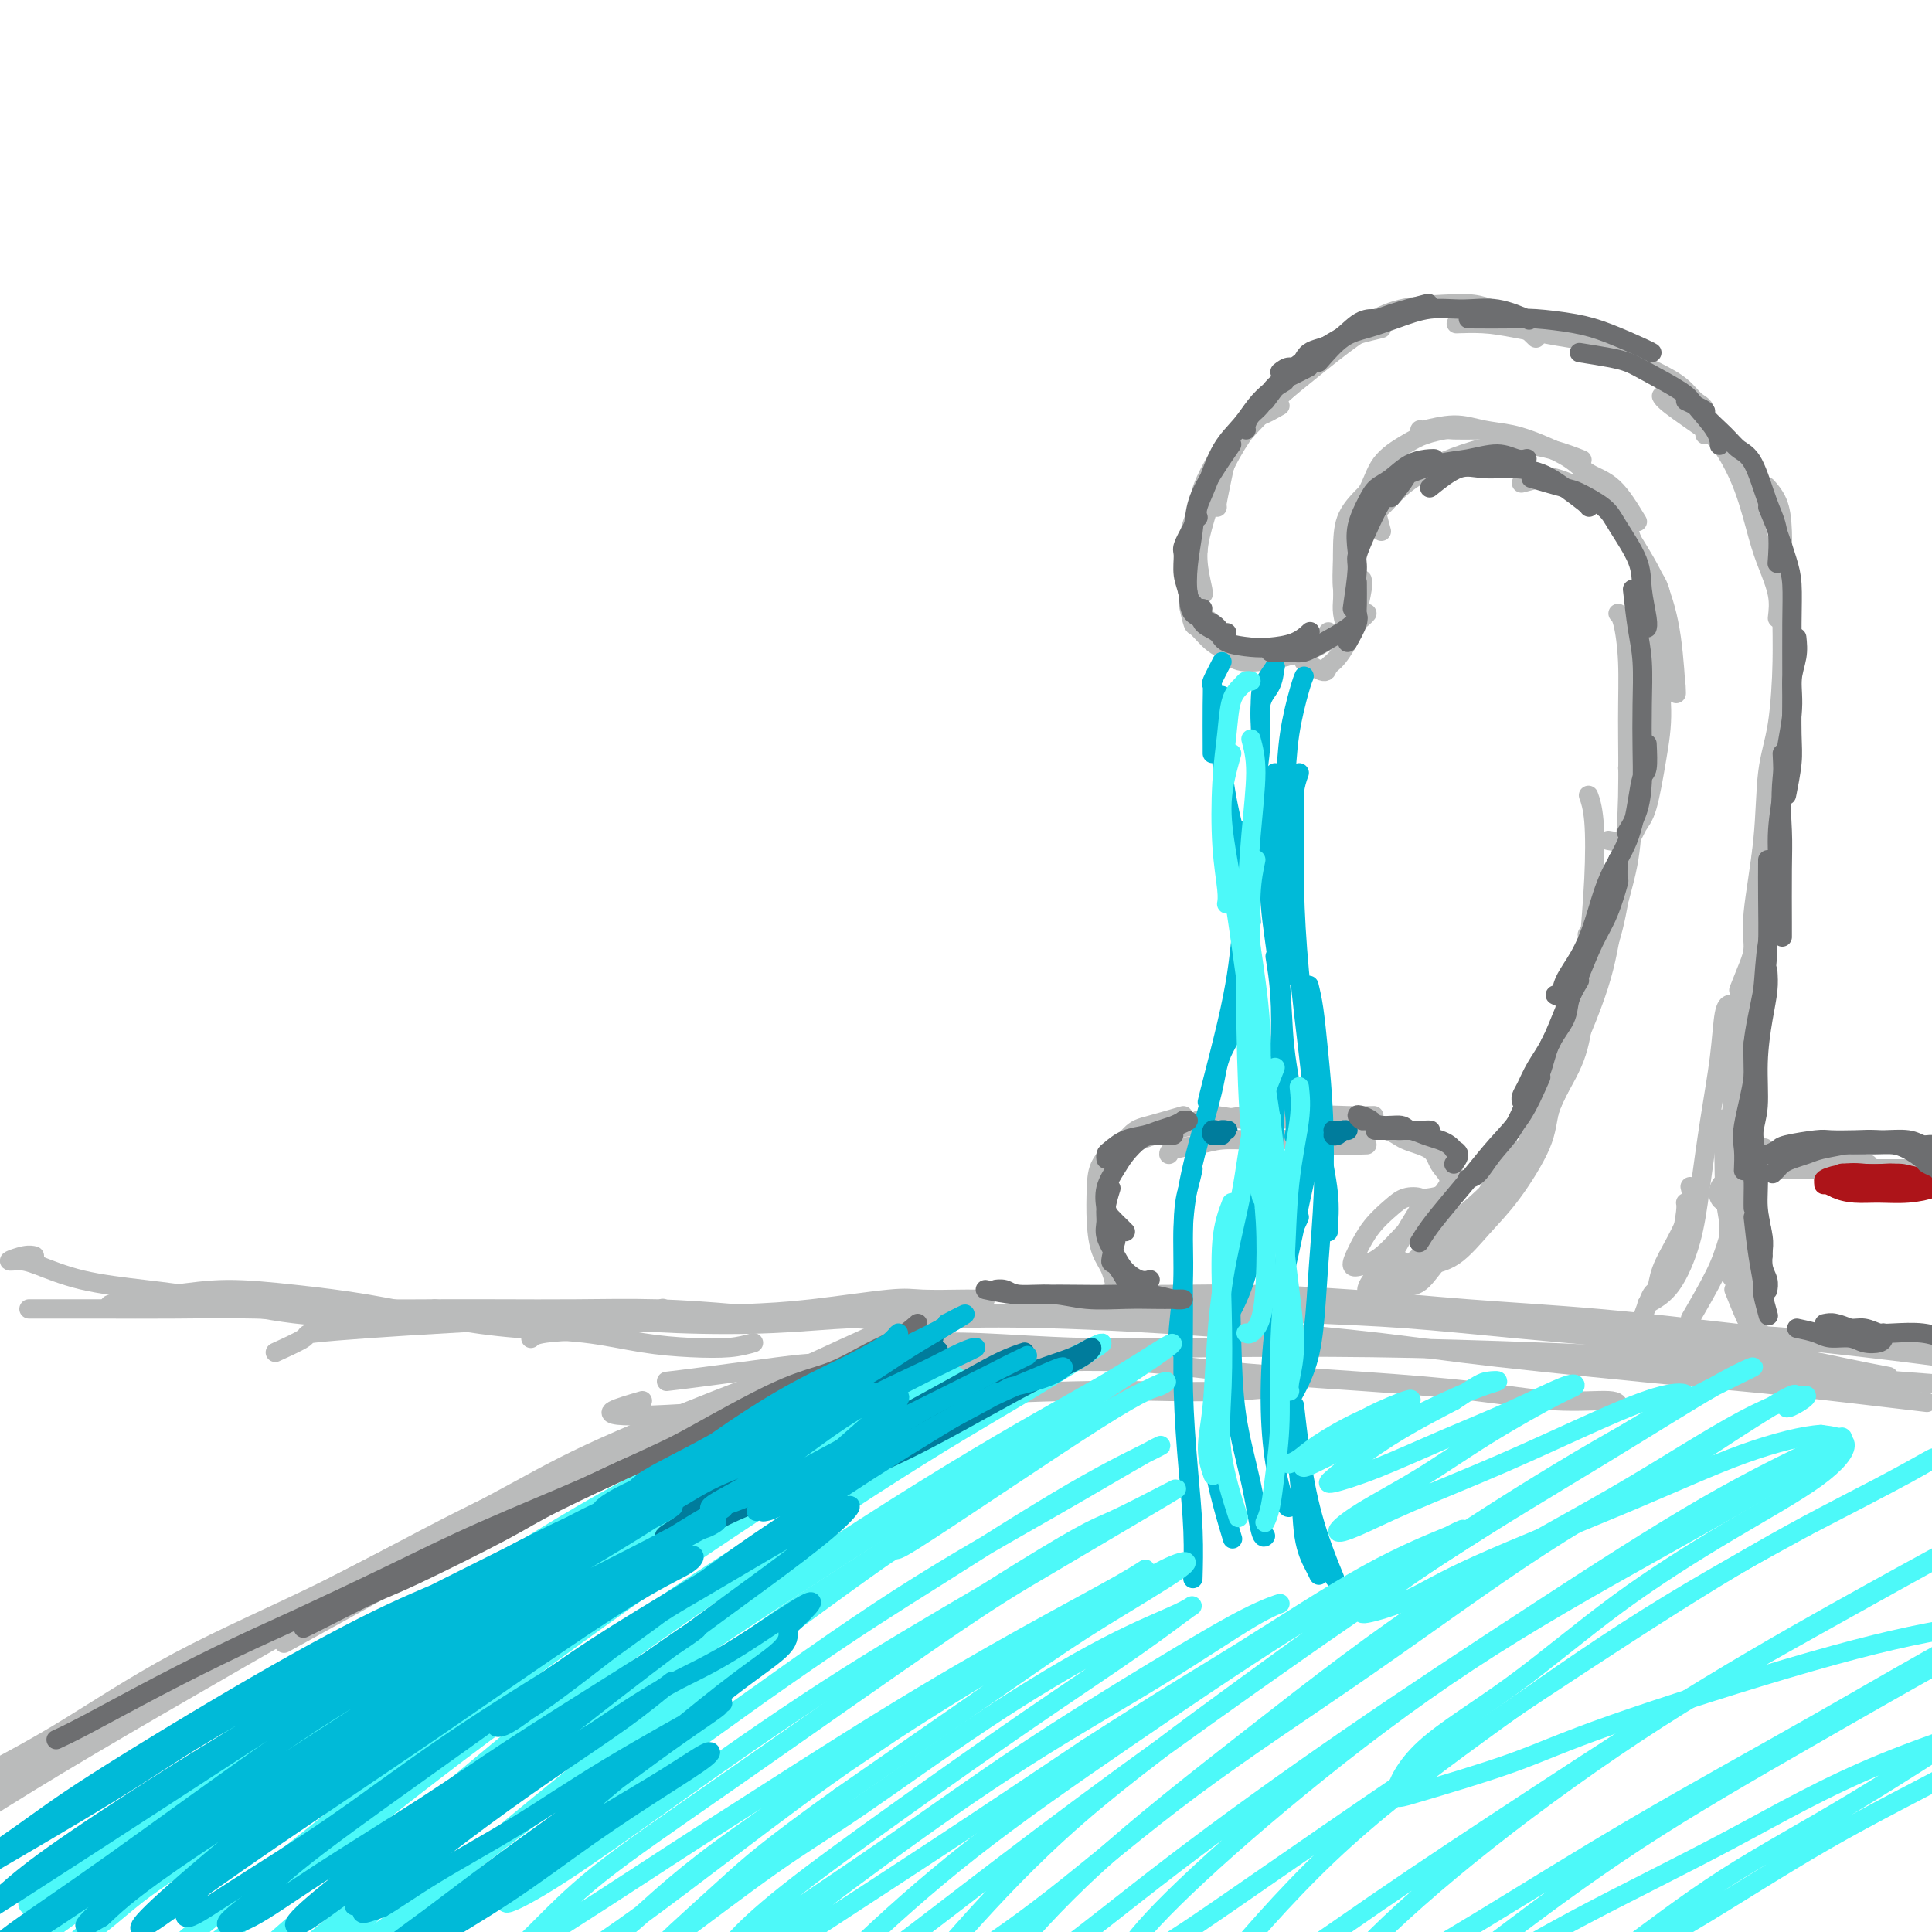 <svg viewBox='0 0 400 400' version='1.1' xmlns='http://www.w3.org/2000/svg' xmlns:xlink='http://www.w3.org/1999/xlink'><g fill='none' stroke='rgb(186,187,187)' stroke-width='4' stroke-linecap='round' stroke-linejoin='round'><path d='M82,327c0.733,-0.267 1.467,-0.533 -3,2c-4.467,2.533 -14.133,7.867 -18,10c-3.867,2.133 -1.933,1.067 0,0'/><path d='M177,283c-1.933,-0.528 -3.866,-1.055 -5,-1c-1.134,0.055 -1.469,0.693 -4,2c-2.531,1.307 -7.259,3.283 -14,6c-6.741,2.717 -15.494,6.176 -25,10c-9.506,3.824 -19.763,8.012 -30,13c-10.237,4.988 -20.452,10.776 -31,16c-10.548,5.224 -21.429,9.883 -31,15c-9.571,5.117 -17.833,10.692 -25,15c-7.167,4.308 -13.241,7.351 -18,10c-4.759,2.649 -8.204,4.906 -10,6c-1.796,1.094 -1.942,1.027 -2,1c-0.058,-0.027 -0.029,-0.013 0,0'/><path d='M159,286c-2.145,0.678 -4.289,1.355 -11,4c-6.711,2.645 -17.988,7.257 -26,11c-8.012,3.743 -12.760,6.616 -21,11c-8.240,4.384 -19.973,10.280 -31,16c-11.027,5.720 -21.350,11.263 -31,17c-9.650,5.737 -18.628,11.667 -27,17c-8.372,5.333 -16.136,10.069 -22,14c-5.864,3.931 -9.826,7.058 -12,9c-2.174,1.942 -2.560,2.700 -1,2c1.560,-0.700 5.066,-2.857 10,-6c4.934,-3.143 11.296,-7.273 19,-12c7.704,-4.727 16.750,-10.051 27,-16c10.250,-5.949 21.705,-12.522 33,-19c11.295,-6.478 22.431,-12.860 34,-19c11.569,-6.140 23.569,-12.037 34,-17c10.431,-4.963 19.291,-8.990 28,-13c8.709,-4.010 17.268,-8.003 22,-10c4.732,-1.997 5.638,-1.999 6,-2c0.362,-0.001 0.181,-0.000 0,0'/><path d='M34,351c0.651,-0.432 1.302,-0.864 5,-3c3.698,-2.136 10.442,-5.975 18,-10c7.558,-4.025 15.930,-8.237 25,-13c9.070,-4.763 18.837,-10.079 29,-15c10.163,-4.921 20.720,-9.449 31,-14c10.280,-4.551 20.281,-9.127 29,-13c8.719,-3.873 16.155,-7.043 21,-9c4.845,-1.957 7.099,-2.702 8,-3c0.901,-0.298 0.451,-0.149 0,0'/><path d='M72,330c9.909,-4.872 19.818,-9.745 27,-13c7.182,-3.255 11.636,-4.893 18,-8c6.364,-3.107 14.636,-7.683 24,-12c9.364,-4.317 19.818,-8.376 24,-10c4.182,-1.624 2.091,-0.812 0,0'/><path d='M133,290c-2.525,0.736 -5.049,1.473 -6,2c-0.951,0.527 -0.328,0.846 1,1c1.328,0.154 3.362,0.143 7,0c3.638,-0.143 8.879,-0.417 15,-1c6.121,-0.583 13.121,-1.476 20,-2c6.879,-0.524 13.638,-0.680 23,-1c9.362,-0.320 21.326,-0.804 29,-1c7.674,-0.196 11.057,-0.104 16,0c4.943,0.104 11.446,0.220 17,0c5.554,-0.220 10.158,-0.777 12,-1c1.842,-0.223 0.921,-0.111 0,0'/><path d='M138,286c1.936,-0.227 3.871,-0.455 8,-1c4.129,-0.545 10.451,-1.408 15,-2c4.549,-0.592 7.325,-0.913 15,-1c7.675,-0.087 20.250,0.059 31,0c10.750,-0.059 19.675,-0.323 27,0c7.325,0.323 13.049,1.234 21,2c7.951,0.766 18.131,1.386 27,2c8.869,0.614 16.429,1.223 23,2c6.571,0.777 12.153,1.724 17,2c4.847,0.276 8.959,-0.118 11,0c2.041,0.118 2.012,0.748 2,1c-0.012,0.252 -0.006,0.126 0,0'/><path d='M191,273c0.629,0.041 1.259,0.081 5,0c3.741,-0.081 10.595,-0.285 21,0c10.405,0.285 24.363,1.058 37,2c12.637,0.942 23.955,2.053 32,3c8.045,0.947 12.819,1.729 24,3c11.181,1.271 28.770,3.031 39,4c10.230,0.969 13.100,1.145 21,2c7.900,0.855 20.828,2.387 26,3c5.172,0.613 2.586,0.306 0,0'/><path d='M189,278c4.188,-0.112 8.377,-0.224 14,0c5.623,0.224 12.681,0.783 21,1c8.319,0.217 17.901,0.091 28,0c10.099,-0.091 20.716,-0.149 32,0c11.284,0.149 23.234,0.504 36,1c12.766,0.496 26.348,1.131 36,2c9.652,0.869 15.374,1.970 26,3c10.626,1.030 26.158,1.987 37,3c10.842,1.013 16.996,2.080 23,3c6.004,0.920 11.858,1.691 14,2c2.142,0.309 0.571,0.154 -1,0'/><path d='M391,285c-3.042,-0.584 -6.083,-1.168 -10,-2c-3.917,-0.832 -8.709,-1.910 -17,-3c-8.291,-1.090 -20.081,-2.190 -29,-3c-8.919,-0.810 -14.968,-1.330 -22,-2c-7.032,-0.670 -15.046,-1.489 -22,-2c-6.954,-0.511 -12.847,-0.715 -19,-1c-6.153,-0.285 -12.566,-0.651 -18,-1c-5.434,-0.349 -9.888,-0.682 -13,-1c-3.112,-0.318 -4.882,-0.622 -7,-1c-2.118,-0.378 -4.585,-0.831 -5,-1c-0.415,-0.169 1.221,-0.053 4,0c2.779,0.053 6.700,0.044 11,0c4.300,-0.044 8.978,-0.122 15,0c6.022,0.122 13.387,0.444 21,1c7.613,0.556 15.474,1.345 24,2c8.526,0.655 17.717,1.177 27,2c9.283,0.823 18.659,1.946 28,3c9.341,1.054 18.648,2.037 27,3c8.352,0.963 15.749,1.906 23,3c7.251,1.094 14.355,2.340 20,3c5.645,0.660 9.830,0.736 13,1c3.170,0.264 5.325,0.717 6,1c0.675,0.283 -0.132,0.395 -2,0c-1.868,-0.395 -4.799,-1.299 -9,-2c-4.201,-0.701 -9.672,-1.200 -16,-2c-6.328,-0.800 -13.511,-1.903 -22,-3c-8.489,-1.097 -18.283,-2.189 -28,-3c-9.717,-0.811 -19.357,-1.341 -30,-2c-10.643,-0.659 -22.288,-1.447 -34,-2c-11.712,-0.553 -23.489,-0.872 -35,-1c-11.511,-0.128 -22.755,-0.064 -34,0'/><path d='M238,272c-26.428,-0.773 -25.997,-0.206 -32,0c-6.003,0.206 -18.438,0.052 -28,0c-9.562,-0.052 -16.250,0.000 -22,0c-5.750,0.000 -10.562,-0.052 -14,0c-3.438,0.052 -5.503,0.206 -6,0c-0.497,-0.206 0.572,-0.773 1,-1c0.428,-0.227 0.214,-0.113 0,0'/><path d='M285,266c1.833,-0.679 3.667,-1.357 5,-2c1.333,-0.643 2.167,-1.250 3,-2c0.833,-0.750 1.667,-1.643 2,-2c0.333,-0.357 0.167,-0.179 0,0'/><path d='M287,270c1.456,-1.539 2.912,-3.078 4,-4c1.088,-0.922 1.807,-1.226 3,-3c1.193,-1.774 2.860,-5.016 4,-7c1.140,-1.984 1.754,-2.710 2,-3c0.246,-0.290 0.123,-0.145 0,0'/><path d='M287,266c2.233,0.286 4.466,0.573 6,0c1.534,-0.573 2.370,-2.004 4,-4c1.630,-1.996 4.056,-4.556 6,-7c1.944,-2.444 3.408,-4.774 5,-8c1.592,-3.226 3.312,-7.350 4,-9c0.688,-1.650 0.344,-0.825 0,0'/><path d='M290,261c1.577,0.936 3.154,1.873 4,2c0.846,0.127 0.962,-0.554 2,-1c1.038,-0.446 2.997,-0.655 5,-2c2.003,-1.345 4.050,-3.825 6,-6c1.950,-2.175 3.805,-4.045 6,-7c2.195,-2.955 4.732,-6.993 6,-10c1.268,-3.007 1.268,-4.981 2,-8c0.732,-3.019 2.197,-7.082 3,-12c0.803,-4.918 0.944,-10.691 1,-13c0.056,-2.309 0.028,-1.155 0,0'/><path d='M315,241c1.609,-1.906 3.219,-3.813 4,-5c0.781,-1.187 0.734,-1.655 1,-3c0.266,-1.345 0.845,-3.568 2,-6c1.155,-2.432 2.885,-5.073 4,-8c1.115,-2.927 1.616,-6.140 2,-10c0.384,-3.860 0.653,-8.366 1,-13c0.347,-4.634 0.773,-9.397 1,-14c0.227,-4.603 0.253,-9.047 0,-12c-0.253,-2.953 -0.787,-4.415 -1,-5c-0.213,-0.585 -0.107,-0.292 0,0'/><path d='M324,208c1.428,0.056 2.856,0.113 4,-1c1.144,-1.113 2.005,-3.395 3,-6c0.995,-2.605 2.124,-5.533 3,-9c0.876,-3.467 1.500,-7.471 2,-12c0.500,-4.529 0.876,-9.581 1,-15c0.124,-5.419 -0.006,-11.203 0,-16c0.006,-4.797 0.146,-8.605 0,-12c-0.146,-3.395 -0.578,-6.375 -1,-8c-0.422,-1.625 -0.835,-1.893 -1,-2c-0.165,-0.107 -0.083,-0.054 0,0'/><path d='M333,174c1.511,0.283 3.022,0.567 4,0c0.978,-0.567 1.421,-1.984 2,-3c0.579,-1.016 1.292,-1.630 2,-4c0.708,-2.370 1.410,-6.497 2,-10c0.590,-3.503 1.068,-6.383 1,-10c-0.068,-3.617 -0.681,-7.972 -1,-12c-0.319,-4.028 -0.345,-7.728 -1,-11c-0.655,-3.272 -1.938,-6.117 -3,-9c-1.062,-2.883 -1.903,-5.804 -3,-8c-1.097,-2.196 -2.449,-3.668 -4,-5c-1.551,-1.332 -3.300,-2.523 -4,-3c-0.700,-0.477 -0.350,-0.238 0,0'/><path d='M339,108c-1.630,-2.689 -3.260,-5.379 -5,-7c-1.740,-1.621 -3.591,-2.174 -5,-3c-1.409,-0.826 -2.377,-1.925 -4,-3c-1.623,-1.075 -3.903,-2.127 -6,-3c-2.097,-0.873 -4.012,-1.569 -6,-2c-1.988,-0.431 -4.049,-0.599 -6,-1c-1.951,-0.401 -3.791,-1.035 -6,-1c-2.209,0.035 -4.787,0.740 -6,1c-1.213,0.260 -1.061,0.074 -1,0c0.061,-0.074 0.030,-0.037 0,0'/><path d='M306,89c-1.985,0.020 -3.971,0.040 -5,0c-1.029,-0.040 -1.103,-0.140 -2,0c-0.897,0.140 -2.619,0.520 -4,1c-1.381,0.480 -2.423,1.061 -4,2c-1.577,0.939 -3.691,2.234 -5,4c-1.309,1.766 -1.815,4.001 -3,6c-1.185,1.999 -3.050,3.763 -4,6c-0.950,2.237 -0.987,4.949 -1,7c-0.013,2.051 -0.004,3.443 0,4c0.004,0.557 0.002,0.278 0,0'/><path d='M283,104c-1.585,2.014 -3.171,4.029 -4,6c-0.829,1.971 -0.903,3.900 -1,6c-0.097,2.100 -0.219,4.373 0,6c0.219,1.627 0.777,2.608 1,3c0.223,0.392 0.112,0.196 0,0'/><path d='M348,257c0.422,-2.311 0.844,-4.622 1,-6c0.156,-1.378 0.044,-1.822 0,-2c-0.044,-0.178 -0.022,-0.089 0,0'/><path d='M340,273c0.745,-2.086 1.489,-4.171 2,-5c0.511,-0.829 0.788,-0.401 1,-1c0.212,-0.599 0.358,-2.224 1,-4c0.642,-1.776 1.780,-3.703 3,-6c1.220,-2.297 2.521,-4.965 3,-7c0.479,-2.035 0.137,-3.439 0,-4c-0.137,-0.561 -0.068,-0.281 0,0'/><path d='M341,270c1.709,-0.915 3.417,-1.829 5,-4c1.583,-2.171 3.040,-5.597 4,-9c0.960,-3.403 1.424,-6.782 2,-11c0.576,-4.218 1.265,-9.274 2,-14c0.735,-4.726 1.517,-9.122 2,-13c0.483,-3.878 0.669,-7.236 1,-9c0.331,-1.764 0.809,-1.932 1,-2c0.191,-0.068 0.096,-0.034 0,0'/><path d='M350,273c1.856,-3.198 3.713,-6.396 5,-9c1.287,-2.604 2.005,-4.616 3,-8c0.995,-3.384 2.268,-8.142 3,-12c0.732,-3.858 0.923,-6.817 1,-8c0.077,-1.183 0.038,-0.592 0,0'/><path d='M359,267c1.072,2.678 2.144,5.357 3,7c0.856,1.643 1.495,2.251 2,3c0.505,0.749 0.874,1.641 1,2c0.126,0.359 0.008,0.187 0,0c-0.008,-0.187 0.093,-0.387 0,-1c-0.093,-0.613 -0.379,-1.638 -1,-3c-0.621,-1.362 -1.578,-3.059 -2,-5c-0.422,-1.941 -0.308,-4.125 -1,-7c-0.692,-2.875 -2.190,-6.441 -3,-10c-0.810,-3.559 -0.933,-7.111 -1,-10c-0.067,-2.889 -0.080,-5.115 0,-7c0.080,-1.885 0.252,-3.431 0,-4c-0.252,-0.569 -0.929,-0.163 -1,0c-0.071,0.163 0.465,0.081 1,0'/><path d='M361,268c-0.299,-1.243 -0.598,-2.486 -1,-4c-0.402,-1.514 -0.907,-3.299 -1,-5c-0.093,-1.701 0.228,-3.318 0,-6c-0.228,-2.682 -1.003,-6.429 -1,-12c0.003,-5.571 0.784,-12.968 1,-18c0.216,-5.032 -0.134,-7.701 0,-10c0.134,-2.299 0.753,-4.228 1,-5c0.247,-0.772 0.124,-0.386 0,0'/><path d='M361,247c-0.119,-1.966 -0.239,-3.933 0,-6c0.239,-2.067 0.835,-4.235 1,-7c0.165,-2.765 -0.102,-6.127 0,-12c0.102,-5.873 0.574,-14.257 1,-20c0.426,-5.743 0.808,-8.846 1,-13c0.192,-4.154 0.196,-9.361 1,-14c0.804,-4.639 2.409,-8.711 3,-11c0.591,-2.289 0.169,-2.797 0,-3c-0.169,-0.203 -0.084,-0.102 0,0'/><path d='M360,205c0.717,-1.777 1.434,-3.554 2,-5c0.566,-1.446 0.981,-2.560 1,-4c0.019,-1.440 -0.359,-3.204 0,-7c0.359,-3.796 1.455,-9.622 2,-15c0.545,-5.378 0.538,-10.308 1,-14c0.462,-3.692 1.392,-6.145 2,-10c0.608,-3.855 0.895,-9.110 1,-13c0.105,-3.890 0.028,-6.414 0,-8c-0.028,-1.586 -0.008,-2.235 0,-3c0.008,-0.765 0.002,-1.647 0,-2c-0.002,-0.353 -0.001,-0.176 0,0'/><path d='M366,167c1.268,-2.075 2.536,-4.151 3,-6c0.464,-1.849 0.125,-3.473 0,-6c-0.125,-2.527 -0.035,-5.957 0,-10c0.035,-4.043 0.016,-8.698 0,-13c-0.016,-4.302 -0.029,-8.249 0,-12c0.029,-3.751 0.101,-7.304 0,-10c-0.101,-2.696 -0.373,-4.533 -1,-6c-0.627,-1.467 -1.608,-2.562 -2,-3c-0.392,-0.438 -0.196,-0.219 0,0'/><path d='M368,128c0.183,-1.550 0.366,-3.101 0,-5c-0.366,-1.899 -1.280,-4.148 -2,-6c-0.720,-1.852 -1.247,-3.308 -2,-6c-0.753,-2.692 -1.732,-6.620 -3,-10c-1.268,-3.380 -2.823,-6.212 -4,-8c-1.177,-1.788 -1.975,-2.531 -4,-4c-2.025,-1.469 -5.276,-3.665 -7,-5c-1.724,-1.335 -1.921,-1.810 -2,-2c-0.079,-0.190 -0.039,-0.095 0,0'/><path d='M353,90c0.166,-1.958 0.332,-3.917 0,-5c-0.332,-1.083 -1.162,-1.292 -2,-2c-0.838,-0.708 -1.684,-1.915 -3,-3c-1.316,-1.085 -3.103,-2.049 -5,-3c-1.897,-0.951 -3.906,-1.891 -6,-3c-2.094,-1.109 -4.275,-2.388 -6,-3c-1.725,-0.612 -2.995,-0.556 -6,-1c-3.005,-0.444 -7.743,-1.387 -11,-2c-3.257,-0.613 -5.031,-0.896 -7,-1c-1.969,-0.104 -4.134,-0.030 -5,0c-0.866,0.030 -0.433,0.015 0,0'/><path d='M318,70c-1.675,-1.600 -3.350,-3.200 -4,-4c-0.650,-0.800 -0.276,-0.801 -1,-1c-0.724,-0.199 -2.547,-0.595 -4,-1c-1.453,-0.405 -2.536,-0.819 -4,-1c-1.464,-0.181 -3.308,-0.128 -6,0c-2.692,0.128 -6.230,0.332 -9,1c-2.770,0.668 -4.770,1.801 -7,3c-2.230,1.199 -4.689,2.465 -7,4c-2.311,1.535 -4.475,3.339 -6,5c-1.525,1.661 -2.411,3.178 -3,4c-0.589,0.822 -0.883,0.949 -1,1c-0.117,0.051 -0.059,0.025 0,0'/><path d='M286,68c-1.556,0.377 -3.111,0.753 -4,1c-0.889,0.247 -1.110,0.364 -2,1c-0.890,0.636 -2.448,1.792 -4,3c-1.552,1.208 -3.098,2.467 -5,4c-1.902,1.533 -4.160,3.339 -6,5c-1.840,1.661 -3.264,3.177 -5,5c-1.736,1.823 -3.786,3.953 -5,6c-1.214,2.047 -1.593,4.013 -2,6c-0.407,1.987 -0.841,3.997 -1,5c-0.159,1.003 -0.043,1.001 0,1c0.043,-0.001 0.012,-0.000 0,0c-0.012,0.000 -0.006,0.000 0,0'/><path d='M266,81c-1.559,0.639 -3.118,1.278 -4,2c-0.882,0.722 -1.089,1.527 -2,3c-0.911,1.473 -2.528,3.614 -4,6c-1.472,2.386 -2.801,5.018 -4,8c-1.199,2.982 -2.269,6.316 -3,9c-0.731,2.684 -1.124,4.719 -1,7c0.124,2.281 0.764,4.806 1,6c0.236,1.194 0.067,1.055 0,1c-0.067,-0.055 -0.034,-0.028 0,0'/><path d='M250,103c-1.155,1.571 -2.310,3.143 -3,5c-0.690,1.857 -0.914,4.000 -1,6c-0.086,2.000 -0.033,3.856 0,6c0.033,2.144 0.047,4.574 1,6c0.953,1.426 2.844,1.846 4,3c1.156,1.154 1.578,3.041 3,4c1.422,0.959 3.844,0.989 5,1c1.156,0.011 1.044,0.003 1,0c-0.044,-0.003 -0.022,-0.002 0,0'/><path d='M246,125c0.377,1.654 0.753,3.308 1,4c0.247,0.692 0.364,0.421 1,1c0.636,0.579 1.789,2.009 3,3c1.211,0.991 2.478,1.542 4,2c1.522,0.458 3.297,0.823 5,1c1.703,0.177 3.332,0.166 5,0c1.668,-0.166 3.375,-0.488 5,-1c1.625,-0.512 3.168,-1.215 4,-2c0.832,-0.785 0.952,-1.653 1,-2c0.048,-0.347 0.024,-0.174 0,0'/><path d='M253,131c0.423,1.981 0.846,3.962 2,5c1.154,1.038 3.037,1.133 5,1c1.963,-0.133 4.004,-0.495 6,-1c1.996,-0.505 3.946,-1.155 6,-2c2.054,-0.845 4.210,-1.886 6,-3c1.790,-1.114 3.213,-2.300 4,-3c0.787,-0.700 0.939,-0.914 1,-1c0.061,-0.086 0.030,-0.043 0,0'/><path d='M270,137c1.615,0.932 3.230,1.865 4,2c0.770,0.135 0.693,-0.527 1,-1c0.307,-0.473 0.996,-0.757 2,-2c1.004,-1.243 2.321,-3.443 3,-5c0.679,-1.557 0.718,-2.469 1,-4c0.282,-1.531 0.807,-3.681 1,-5c0.193,-1.319 0.055,-1.805 0,-2c-0.055,-0.195 -0.028,-0.097 0,0'/><path d='M279,131c-0.422,-1.426 -0.844,-2.852 -1,-4c-0.156,-1.148 -0.046,-2.017 0,-3c0.046,-0.983 0.026,-2.081 0,-4c-0.026,-1.919 -0.060,-4.658 0,-7c0.060,-2.342 0.212,-4.288 1,-6c0.788,-1.712 2.212,-3.192 3,-4c0.788,-0.808 0.939,-0.945 1,-1c0.061,-0.055 0.030,-0.027 0,0'/><path d='M286,110c-0.452,-1.672 -0.904,-3.343 -1,-4c-0.096,-0.657 0.165,-0.299 1,-1c0.835,-0.701 2.244,-2.459 4,-4c1.756,-1.541 3.858,-2.864 6,-4c2.142,-1.136 4.322,-2.083 7,-3c2.678,-0.917 5.852,-1.802 9,-2c3.148,-0.198 6.271,0.293 9,1c2.729,0.707 5.066,1.631 6,2c0.934,0.369 0.467,0.185 0,0'/><path d='M315,100c1.462,-0.383 2.924,-0.766 4,-1c1.076,-0.234 1.765,-0.317 3,0c1.235,0.317 3.017,1.036 5,2c1.983,0.964 4.167,2.174 6,4c1.833,1.826 3.314,4.267 5,7c1.686,2.733 3.576,5.757 5,9c1.424,3.243 2.382,6.704 3,11c0.618,4.296 0.897,9.426 1,11c0.103,1.574 0.029,-0.407 0,-1c-0.029,-0.593 -0.015,0.204 0,1'/><path d='M341,118c1.289,1.448 2.579,2.896 3,6c0.421,3.104 -0.026,7.864 0,11c0.026,3.136 0.525,4.647 0,8c-0.525,3.353 -2.075,8.549 -3,13c-0.925,4.451 -1.225,8.156 -2,12c-0.775,3.844 -2.025,7.828 -3,11c-0.975,3.172 -1.674,5.531 -3,8c-1.326,2.469 -3.280,5.049 -4,6c-0.720,0.951 -0.206,0.272 0,0c0.206,-0.272 0.103,-0.136 0,0'/><path d='M337,159c0.414,1.772 0.827,3.545 1,5c0.173,1.455 0.105,2.594 0,5c-0.105,2.406 -0.246,6.081 -1,10c-0.754,3.919 -2.120,8.082 -3,12c-0.880,3.918 -1.275,7.592 -3,13c-1.725,5.408 -4.781,12.549 -7,17c-2.219,4.451 -3.600,6.212 -5,9c-1.400,2.788 -2.819,6.603 -4,10c-1.181,3.397 -2.126,6.376 -3,8c-0.874,1.624 -1.678,1.893 -2,2c-0.322,0.107 -0.161,0.054 0,0'/><path d='M325,221c-0.905,1.740 -1.810,3.480 -3,6c-1.190,2.520 -2.665,5.821 -4,8c-1.335,2.179 -2.531,3.237 -4,5c-1.469,1.763 -3.210,4.231 -6,7c-2.790,2.769 -6.628,5.838 -9,8c-2.372,2.162 -3.276,3.416 -5,5c-1.724,1.584 -4.266,3.497 -6,5c-1.734,1.503 -2.659,2.597 -3,3c-0.341,0.403 -0.097,0.115 0,0c0.097,-0.115 0.049,-0.058 0,0'/><path d='M283,237c-3.070,0.115 -6.139,0.230 -8,0c-1.861,-0.230 -2.513,-0.805 -5,-1c-2.487,-0.195 -6.810,-0.010 -10,0c-3.190,0.010 -5.247,-0.155 -7,0c-1.753,0.155 -3.202,0.629 -5,1c-1.798,0.371 -3.946,0.638 -5,1c-1.054,0.362 -1.016,0.818 -1,1c0.016,0.182 0.008,0.091 0,0'/><path d='M277,231c-1.459,-0.013 -2.917,-0.025 -5,0c-2.083,0.025 -4.789,0.089 -7,0c-2.211,-0.089 -3.927,-0.331 -7,0c-3.073,0.331 -7.503,1.234 -11,2c-3.497,0.766 -6.061,1.393 -8,2c-1.939,0.607 -3.252,1.194 -5,2c-1.748,0.806 -3.932,1.832 -5,3c-1.068,1.168 -1.019,2.476 -1,3c0.019,0.524 0.010,0.262 0,0'/><path d='M245,231c-2.611,0.759 -5.222,1.518 -7,2c-1.778,0.482 -2.721,0.686 -4,2c-1.279,1.314 -2.892,3.736 -4,6c-1.108,2.264 -1.711,4.369 -2,6c-0.289,1.631 -0.263,2.788 0,5c0.263,2.212 0.763,5.480 2,8c1.237,2.520 3.211,4.291 4,5c0.789,0.709 0.395,0.354 0,0'/><path d='M228,248c-0.091,1.532 -0.182,3.065 0,5c0.182,1.935 0.638,4.273 1,6c0.362,1.727 0.631,2.843 1,4c0.369,1.157 0.838,2.356 1,3c0.162,0.644 0.015,0.734 0,1c-0.015,0.266 0.101,0.708 0,0c-0.101,-0.708 -0.418,-2.566 -1,-4c-0.582,-1.434 -1.427,-2.445 -2,-4c-0.573,-1.555 -0.873,-3.653 -1,-6c-0.127,-2.347 -0.081,-4.943 0,-7c0.081,-2.057 0.197,-3.574 1,-5c0.803,-1.426 2.292,-2.761 4,-4c1.708,-1.239 3.633,-2.384 6,-3c2.367,-0.616 5.176,-0.704 7,-1c1.824,-0.296 2.664,-0.799 3,-1c0.336,-0.201 0.168,-0.101 0,0'/><path d='M252,231c3.410,0.536 6.820,1.072 10,1c3.180,-0.072 6.131,-0.751 9,-1c2.869,-0.249 5.657,-0.067 8,0c2.343,0.067 4.241,0.019 5,0c0.759,-0.019 0.380,-0.010 0,0'/><path d='M279,233c3.068,0.237 6.136,0.475 8,1c1.864,0.525 2.523,1.338 4,2c1.477,0.662 3.772,1.172 5,2c1.228,0.828 1.390,1.973 2,3c0.610,1.027 1.669,1.935 2,3c0.331,1.065 -0.065,2.287 -1,3c-0.935,0.713 -2.410,0.918 -3,1c-0.590,0.082 -0.295,0.041 0,0'/><path d='M297,237c1.684,1.244 3.369,2.487 4,3c0.631,0.513 0.210,0.294 0,1c-0.210,0.706 -0.209,2.336 -1,4c-0.791,1.664 -2.374,3.362 -4,5c-1.626,1.638 -3.296,3.216 -5,5c-1.704,1.784 -3.444,3.773 -5,5c-1.556,1.227 -2.930,1.693 -4,2c-1.070,0.307 -1.837,0.457 -2,0c-0.163,-0.457 0.279,-1.521 1,-3c0.721,-1.479 1.723,-3.374 3,-5c1.277,-1.626 2.830,-2.985 4,-4c1.170,-1.015 1.956,-1.687 3,-2c1.044,-0.313 2.346,-0.267 3,0c0.654,0.267 0.658,0.755 0,2c-0.658,1.245 -1.980,3.248 -3,5c-1.020,1.752 -1.737,3.253 -3,5c-1.263,1.747 -3.071,3.740 -4,5c-0.929,1.260 -0.980,1.789 -1,2c-0.020,0.211 -0.010,0.106 0,0'/><path d='M362,271c-0.843,-2.327 -1.686,-4.654 -2,-6c-0.314,-1.346 -0.098,-1.710 0,-3c0.098,-1.290 0.079,-3.506 0,-5c-0.079,-1.494 -0.217,-2.266 0,-3c0.217,-0.734 0.789,-1.428 1,-2c0.211,-0.572 0.060,-1.020 0,-1c-0.060,0.020 -0.030,0.510 0,1'/><path d='M363,268c-1.576,-1.073 -3.153,-2.147 -4,-3c-0.847,-0.853 -0.965,-1.487 -1,-3c-0.035,-1.513 0.012,-3.905 0,-6c-0.012,-2.095 -0.083,-3.893 0,-6c0.083,-2.107 0.321,-4.524 1,-6c0.679,-1.476 1.798,-2.013 3,-3c1.202,-0.987 2.486,-2.425 3,-3c0.514,-0.575 0.257,-0.288 0,0'/><path d='M362,248c-1.471,0.487 -2.941,0.974 -4,1c-1.059,0.026 -1.706,-0.409 -2,-1c-0.294,-0.591 -0.236,-1.339 0,-2c0.236,-0.661 0.649,-1.235 2,-2c1.351,-0.765 3.638,-1.722 6,-2c2.362,-0.278 4.798,0.121 7,0c2.202,-0.121 4.170,-0.763 7,-1c2.830,-0.237 6.523,-0.068 8,0c1.477,0.068 0.739,0.034 0,0'/><path d='M366,242c2.129,0.000 4.259,0.000 5,0c0.741,0.000 0.094,0.000 1,0c0.906,0.000 3.364,0.000 6,0c2.636,0.000 5.449,-0.000 8,0c2.551,0.000 4.841,0.000 7,0c2.159,0.000 4.188,-0.000 5,0c0.812,0.000 0.406,0.000 0,0'/><path d='M377,240c1.230,1.577 2.459,3.155 4,4c1.541,0.845 3.392,0.959 6,1c2.608,0.041 5.971,0.011 8,0c2.029,-0.011 2.722,-0.003 3,0c0.278,0.003 0.139,0.002 0,0'/><path d='M204,269c-1.256,0.004 -2.512,0.008 -3,0c-0.488,-0.008 -0.208,-0.027 -2,0c-1.792,0.027 -5.656,0.100 -8,0c-2.344,-0.100 -3.167,-0.374 -7,0c-3.833,0.374 -10.676,1.395 -16,2c-5.324,0.605 -9.129,0.793 -14,1c-4.871,0.207 -10.808,0.434 -16,1c-5.192,0.566 -9.639,1.471 -14,2c-4.361,0.529 -8.636,0.681 -11,1c-2.364,0.319 -2.818,0.805 -3,1c-0.182,0.195 -0.091,0.097 0,0'/><path d='M191,275c-1.341,-0.303 -2.682,-0.607 -5,-1c-2.318,-0.393 -5.615,-0.876 -9,-1c-3.385,-0.124 -6.860,0.110 -11,0c-4.140,-0.110 -8.945,-0.566 -14,-1c-5.055,-0.434 -10.358,-0.848 -16,-1c-5.642,-0.152 -11.621,-0.042 -17,0c-5.379,0.042 -10.156,0.015 -15,0c-4.844,-0.015 -9.754,-0.018 -14,0c-4.246,0.018 -7.829,0.056 -11,0c-3.171,-0.056 -5.931,-0.207 -8,0c-2.069,0.207 -3.448,0.774 -4,1c-0.552,0.226 -0.276,0.113 0,0'/><path d='M156,278c-1.437,0.407 -2.874,0.814 -5,1c-2.126,0.186 -4.942,0.150 -8,0c-3.058,-0.150 -6.359,-0.414 -10,-1c-3.641,-0.586 -7.622,-1.494 -12,-2c-4.378,-0.506 -9.153,-0.609 -14,-1c-4.847,-0.391 -9.766,-1.068 -15,-2c-5.234,-0.932 -10.784,-2.117 -16,-3c-5.216,-0.883 -10.099,-1.462 -15,-2c-4.901,-0.538 -9.822,-1.034 -14,-1c-4.178,0.034 -7.615,0.597 -11,1c-3.385,0.403 -6.719,0.647 -9,1c-2.281,0.353 -3.509,0.815 -4,1c-0.491,0.185 -0.246,0.092 0,0'/><path d='M125,271c-2.160,0.452 -4.320,0.905 -7,1c-2.680,0.095 -5.880,-0.166 -10,0c-4.120,0.166 -9.159,0.760 -14,1c-4.841,0.240 -9.484,0.126 -15,0c-5.516,-0.126 -11.904,-0.265 -18,-1c-6.096,-0.735 -11.901,-2.068 -17,-3c-5.099,-0.932 -9.492,-1.464 -14,-2c-4.508,-0.536 -9.132,-1.076 -13,-2c-3.868,-0.924 -6.980,-2.234 -9,-3c-2.020,-0.766 -2.947,-0.990 -4,-1c-1.053,-0.010 -2.231,0.193 -2,0c0.231,-0.193 1.870,-0.783 3,-1c1.130,-0.217 1.751,-0.062 2,0c0.249,0.062 0.124,0.031 0,0'/><path d='M90,271c4.754,0.730 9.509,1.460 14,2c4.491,0.540 8.720,0.891 12,1c3.280,0.109 5.611,-0.022 8,0c2.389,0.022 4.835,0.198 6,0c1.165,-0.198 1.047,-0.771 1,-1c-0.047,-0.229 -0.024,-0.115 0,0'/><path d='M6,271c2.571,-0.000 5.143,-0.001 6,0c0.857,0.001 -0.000,0.003 1,0c1.000,-0.003 3.859,-0.011 8,0c4.141,0.011 9.566,0.040 15,0c5.434,-0.040 10.877,-0.151 17,0c6.123,0.151 12.927,0.563 20,1c7.073,0.437 14.414,0.898 22,1c7.586,0.102 15.416,-0.155 23,0c7.584,0.155 14.923,0.721 22,1c7.077,0.279 13.894,0.271 20,0c6.106,-0.271 11.503,-0.805 16,-1c4.497,-0.195 8.095,-0.053 11,0c2.905,0.053 5.116,0.015 6,0c0.884,-0.015 0.442,-0.008 0,0'/><path d='M57,280c2.581,-1.179 5.162,-2.358 6,-3c0.838,-0.642 -0.065,-0.746 2,-1c2.065,-0.254 7.100,-0.656 12,-1c4.900,-0.344 9.664,-0.628 16,-1c6.336,-0.372 14.244,-0.831 19,-1c4.756,-0.169 6.359,-0.048 7,0c0.641,0.048 0.321,0.024 0,0'/></g>
<g fill='none' stroke='rgb(0,186,216)' stroke-width='4' stroke-linecap='round' stroke-linejoin='round'><path d='M253,137c-0.845,1.638 -1.691,3.276 -2,4c-0.309,0.724 -0.083,0.534 0,1c0.083,0.466 0.022,1.589 0,4c-0.022,2.411 -0.006,6.111 0,8c0.006,1.889 0.002,1.968 0,2c-0.002,0.032 -0.001,0.016 0,0'/><path d='M253,144c-0.546,1.197 -1.092,2.395 -1,4c0.092,1.605 0.823,3.619 1,5c0.177,1.381 -0.201,2.130 0,5c0.201,2.870 0.982,7.862 2,12c1.018,4.138 2.274,7.422 3,11c0.726,3.578 0.922,7.451 1,9c0.078,1.549 0.039,0.775 0,0'/><path d='M257,172c0.398,1.038 0.795,2.077 1,4c0.205,1.923 0.216,4.731 0,8c-0.216,3.269 -0.660,6.999 -1,10c-0.340,3.001 -0.574,5.274 -1,8c-0.426,2.726 -1.042,5.906 -2,10c-0.958,4.094 -2.258,9.102 -3,12c-0.742,2.898 -0.926,3.685 -1,4c-0.074,0.315 -0.037,0.157 0,0'/><path d='M259,205c-0.958,2.174 -1.916,4.347 -2,5c-0.084,0.653 0.705,-0.215 0,1c-0.705,1.215 -2.906,4.514 -4,7c-1.094,2.486 -1.082,4.160 -2,8c-0.918,3.840 -2.768,9.845 -4,15c-1.232,5.155 -1.847,9.459 -2,13c-0.153,3.541 0.155,6.320 0,10c-0.155,3.680 -0.772,8.260 -1,11c-0.228,2.740 -0.065,3.640 0,4c0.065,0.360 0.033,0.180 0,0'/><path d='M247,242c-0.308,1.334 -0.616,2.669 -1,4c-0.384,1.331 -0.845,2.659 -1,7c-0.155,4.341 -0.003,11.697 0,18c0.003,6.303 -0.143,11.554 0,17c0.143,5.446 0.574,11.089 1,16c0.426,4.911 0.845,9.091 1,13c0.155,3.909 0.044,7.545 0,9c-0.044,1.455 -0.022,0.727 0,0'/><path d='M264,138c-0.732,1.077 -1.464,2.155 -2,3c-0.536,0.845 -0.875,1.458 -1,3c-0.125,1.542 -0.036,4.012 0,5c0.036,0.988 0.018,0.494 0,0'/><path d='M264,138c-0.188,1.418 -0.375,2.837 -1,4c-0.625,1.163 -1.687,2.071 -2,4c-0.313,1.929 0.123,4.879 0,8c-0.123,3.121 -0.806,6.414 -1,10c-0.194,3.586 0.102,7.465 1,11c0.898,3.535 2.400,6.724 3,8c0.600,1.276 0.300,0.638 0,0'/><path d='M264,160c-0.438,1.382 -0.876,2.764 -1,5c-0.124,2.236 0.065,5.325 0,9c-0.065,3.675 -0.385,7.934 0,13c0.385,5.066 1.476,10.938 2,16c0.524,5.063 0.481,9.316 1,14c0.519,4.684 1.601,9.800 2,13c0.399,3.200 0.114,4.486 0,5c-0.114,0.514 -0.057,0.257 0,0'/><path d='M264,198c0.395,2.439 0.790,4.879 1,8c0.210,3.121 0.233,6.924 0,11c-0.233,4.076 -0.724,8.427 -1,13c-0.276,4.573 -0.337,9.369 -1,14c-0.663,4.631 -1.929,9.097 -3,13c-1.071,3.903 -1.947,7.242 -3,10c-1.053,2.758 -2.284,4.935 -3,6c-0.716,1.065 -0.919,1.019 -1,1c-0.081,-0.019 -0.041,-0.009 0,0'/><path d='M266,223c-0.578,0.964 -1.156,1.929 -2,4c-0.844,2.071 -1.955,5.249 -3,9c-1.045,3.751 -2.026,8.076 -3,13c-0.974,4.924 -1.942,10.448 -3,16c-1.058,5.552 -2.206,11.131 -3,17c-0.794,5.869 -1.233,12.027 -1,17c0.233,4.973 1.140,8.762 2,12c0.860,3.238 1.674,5.925 2,7c0.326,1.075 0.163,0.537 0,0'/><path d='M257,257c-0.836,2.271 -1.671,4.543 -2,8c-0.329,3.457 -0.151,8.100 0,13c0.151,4.900 0.275,10.059 1,15c0.725,4.941 2.050,9.665 3,14c0.950,4.335 1.525,8.283 2,10c0.475,1.717 0.850,1.205 1,1c0.150,-0.205 0.075,-0.102 0,0'/><path d='M270,140c-0.219,0.515 -0.438,1.030 -1,3c-0.562,1.970 -1.465,5.395 -2,9c-0.535,3.605 -0.700,7.390 -1,12c-0.300,4.610 -0.735,10.045 -1,15c-0.265,4.955 -0.360,9.431 0,13c0.360,3.569 1.174,6.230 2,8c0.826,1.770 1.665,2.649 2,3c0.335,0.351 0.168,0.176 0,0'/><path d='M269,160c-0.427,1.186 -0.855,2.371 -1,4c-0.145,1.629 -0.009,3.701 0,7c0.009,3.299 -0.109,7.825 0,13c0.109,5.175 0.446,10.998 1,17c0.554,6.002 1.325,12.183 2,18c0.675,5.817 1.253,11.272 2,16c0.747,4.728 1.664,8.731 2,12c0.336,3.269 0.090,5.803 0,7c-0.090,1.197 -0.026,1.056 0,1c0.026,-0.056 0.013,-0.028 0,0'/><path d='M271,204c0.338,1.385 0.676,2.769 1,5c0.324,2.231 0.634,5.307 1,9c0.366,3.693 0.787,8.001 1,13c0.213,4.999 0.218,10.689 0,16c-0.218,5.311 -0.658,10.244 -1,15c-0.342,4.756 -0.587,9.337 -1,13c-0.413,3.663 -0.996,6.409 -2,9c-1.004,2.591 -2.430,5.026 -3,6c-0.570,0.974 -0.285,0.487 0,0'/><path d='M273,233c-0.265,1.116 -0.531,2.232 -1,4c-0.469,1.768 -1.143,4.188 -2,8c-0.857,3.812 -1.897,9.015 -3,14c-1.103,4.985 -2.267,9.753 -3,15c-0.733,5.247 -1.033,10.975 -1,16c0.033,5.025 0.401,9.347 1,13c0.599,3.653 1.431,6.637 2,8c0.569,1.363 0.877,1.104 1,1c0.123,-0.104 0.062,-0.052 0,0'/><path d='M269,252c-1.253,2.643 -2.505,5.287 -3,9c-0.495,3.713 -0.231,8.497 0,14c0.231,5.503 0.430,11.727 1,17c0.570,5.273 1.512,9.595 2,14c0.488,4.405 0.523,8.892 1,12c0.477,3.108 1.398,4.837 2,6c0.602,1.163 0.886,1.761 1,2c0.114,0.239 0.057,0.120 0,0'/><path d='M268,291c0.595,5.220 1.190,10.440 2,15c0.810,4.560 1.833,8.458 3,12c1.167,3.542 2.476,6.726 3,8c0.524,1.274 0.262,0.637 0,0'/></g>
<g fill='none' stroke='rgb(77,249,249)' stroke-width='4' stroke-linecap='round' stroke-linejoin='round'><path d='M259,141c-0.364,-0.064 -0.728,-0.127 -1,0c-0.272,0.127 -0.452,0.446 -1,1c-0.548,0.554 -1.464,1.345 -2,3c-0.536,1.655 -0.694,4.174 -1,7c-0.306,2.826 -0.762,5.959 -1,10c-0.238,4.041 -0.260,8.990 0,13c0.260,4.010 0.801,7.080 1,9c0.199,1.920 0.057,2.692 0,3c-0.057,0.308 -0.028,0.154 0,0'/><path d='M255,156c-0.910,3.258 -1.820,6.516 -2,10c-0.180,3.484 0.370,7.195 1,11c0.630,3.805 1.339,7.703 2,12c0.661,4.297 1.274,8.991 2,14c0.726,5.009 1.566,10.332 2,14c0.434,3.668 0.463,5.680 1,8c0.537,2.320 1.582,4.949 2,6c0.418,1.051 0.209,0.526 0,0'/><path d='M259,196c0.311,2.091 0.623,4.181 1,7c0.377,2.819 0.820,6.365 1,10c0.180,3.635 0.099,7.358 0,12c-0.099,4.642 -0.215,10.204 0,15c0.215,4.796 0.762,8.826 1,13c0.238,4.174 0.169,8.491 0,12c-0.169,3.509 -0.437,6.209 -1,8c-0.563,1.791 -1.421,2.675 -2,3c-0.579,0.325 -0.880,0.093 -1,0c-0.120,-0.093 -0.060,-0.046 0,0'/><path d='M264,221c-0.782,2.025 -1.564,4.051 -2,5c-0.436,0.949 -0.526,0.822 -1,2c-0.474,1.178 -1.331,3.659 -2,7c-0.669,3.341 -1.151,7.540 -2,12c-0.849,4.460 -2.066,9.182 -3,14c-0.934,4.818 -1.584,9.733 -2,15c-0.416,5.267 -0.596,10.886 -1,15c-0.404,4.114 -1.032,6.723 -1,9c0.032,2.277 0.723,4.222 1,5c0.277,0.778 0.138,0.389 0,0'/><path d='M255,249c-0.839,2.193 -1.678,4.386 -2,8c-0.322,3.614 -0.128,8.648 0,14c0.128,5.352 0.189,11.022 0,16c-0.189,4.978 -0.628,9.263 0,14c0.628,4.737 2.322,9.925 3,12c0.678,2.075 0.339,1.038 0,0'/><path d='M259,153c0.507,1.895 1.013,3.789 1,7c-0.013,3.211 -0.546,7.737 -1,13c-0.454,5.263 -0.829,11.261 -1,18c-0.171,6.739 -0.139,14.219 0,22c0.139,7.781 0.383,15.864 1,22c0.617,6.136 1.605,10.325 2,12c0.395,1.675 0.198,0.838 0,0'/><path d='M260,178c-0.413,1.933 -0.827,3.867 -1,7c-0.173,3.133 -0.107,7.467 0,12c0.107,4.533 0.254,9.267 1,15c0.746,5.733 2.091,12.467 3,19c0.909,6.533 1.382,12.864 2,19c0.618,6.136 1.381,12.075 2,17c0.619,4.925 1.094,8.836 1,12c-0.094,3.164 -0.756,5.583 -1,7c-0.244,1.417 -0.070,1.834 0,2c0.070,0.166 0.035,0.083 0,0'/><path d='M269,225c0.205,1.891 0.410,3.782 0,7c-0.410,3.218 -1.433,7.762 -2,13c-0.567,5.238 -0.676,11.171 -1,17c-0.324,5.829 -0.861,11.555 -1,17c-0.139,5.445 0.120,10.608 0,15c-0.120,4.392 -0.620,8.012 -1,11c-0.380,2.988 -0.641,5.343 -1,7c-0.359,1.657 -0.817,2.616 -1,3c-0.183,0.384 -0.092,0.192 0,0'/><path d='M149,310c-1.978,0.995 -3.956,1.990 -9,5c-5.044,3.010 -13.155,8.036 -21,13c-7.845,4.964 -15.426,9.866 -23,15c-7.574,5.134 -15.142,10.500 -23,16c-7.858,5.500 -16.008,11.135 -23,16c-6.992,4.865 -12.827,8.961 -18,13c-5.173,4.039 -9.684,8.020 -13,11c-3.316,2.980 -5.438,4.957 -7,6c-1.562,1.043 -2.563,1.150 -1,0c1.563,-1.150 5.689,-3.559 9,-6c3.311,-2.441 5.808,-4.914 10,-8c4.192,-3.086 10.078,-6.785 19,-13c8.922,-6.215 20.878,-14.945 29,-21c8.122,-6.055 12.409,-9.436 19,-14c6.591,-4.564 15.485,-10.313 26,-17c10.515,-6.687 22.652,-14.313 30,-19c7.348,-4.687 9.907,-6.434 14,-9c4.093,-2.566 9.721,-5.952 13,-8c3.279,-2.048 4.208,-2.758 4,-3c-0.208,-0.242 -1.552,-0.015 -4,1c-2.448,1.015 -6.001,2.818 -14,7c-7.999,4.182 -20.445,10.741 -28,15c-7.555,4.259 -10.217,6.216 -20,12c-9.783,5.784 -26.685,15.393 -37,22c-10.315,6.607 -14.044,10.212 -21,15c-6.956,4.788 -17.140,10.760 -25,16c-7.860,5.240 -13.396,9.749 -18,13c-4.604,3.251 -8.275,5.242 -10,6c-1.725,0.758 -1.503,0.281 0,-1c1.503,-1.281 4.287,-3.366 10,-8c5.713,-4.634 14.357,-11.817 23,-19'/><path d='M40,366c8.149,-6.447 12.021,-8.566 19,-13c6.979,-4.434 17.064,-11.185 29,-19c11.936,-7.815 25.724,-16.695 37,-23c11.276,-6.305 20.042,-10.033 28,-14c7.958,-3.967 15.110,-8.171 21,-11c5.890,-2.829 10.520,-4.283 13,-5c2.480,-0.717 2.811,-0.695 2,0c-0.811,0.695 -2.764,2.065 -6,4c-3.236,1.935 -7.753,4.437 -17,10c-9.247,5.563 -23.222,14.189 -33,20c-9.778,5.811 -15.359,8.807 -24,14c-8.641,5.193 -20.343,12.582 -34,22c-13.657,9.418 -29.270,20.866 -39,28c-9.730,7.134 -13.577,9.954 -19,14c-5.423,4.046 -12.421,9.317 -17,13c-4.579,3.683 -6.737,5.776 -7,6c-0.263,0.224 1.370,-1.421 5,-4c3.630,-2.579 9.255,-6.092 16,-11c6.745,-4.908 14.608,-11.212 24,-18c9.392,-6.788 20.312,-14.059 31,-21c10.688,-6.941 21.144,-13.552 35,-22c13.856,-8.448 31.112,-18.734 42,-25c10.888,-6.266 15.409,-8.512 22,-12c6.591,-3.488 15.252,-8.219 21,-11c5.748,-2.781 8.581,-3.612 9,-3c0.419,0.612 -1.578,2.667 -5,5c-3.422,2.333 -8.271,4.943 -18,11c-9.729,6.057 -24.340,15.562 -38,25c-13.660,9.438 -26.370,18.810 -36,26c-9.630,7.190 -16.180,12.197 -26,20c-9.820,7.803 -22.910,18.401 -36,29'/><path d='M39,401c-12.710,10.684 -13.486,12.892 -15,15c-1.514,2.108 -3.768,4.114 -2,3c1.768,-1.114 7.558,-5.349 15,-11c7.442,-5.651 16.536,-12.717 27,-21c10.464,-8.283 22.297,-17.784 36,-28c13.703,-10.216 29.276,-21.147 41,-29c11.724,-7.853 19.598,-12.628 30,-19c10.402,-6.372 23.332,-14.342 33,-20c9.668,-5.658 16.074,-9.004 20,-11c3.926,-1.996 5.373,-2.642 3,-1c-2.373,1.642 -8.564,5.571 -16,10c-7.436,4.429 -16.116,9.358 -31,19c-14.884,9.642 -35.970,23.996 -50,34c-14.030,10.004 -21.002,15.656 -31,24c-9.998,8.344 -23.023,19.378 -33,28c-9.977,8.622 -16.908,14.831 -21,19c-4.092,4.169 -5.347,6.298 -5,7c0.347,0.702 2.297,-0.023 10,-6c7.703,-5.977 21.161,-17.204 31,-25c9.839,-7.796 16.061,-12.159 26,-20c9.939,-7.841 23.596,-19.160 40,-31c16.404,-11.840 35.557,-24.200 50,-33c14.443,-8.800 24.178,-14.039 31,-18c6.822,-3.961 10.730,-6.642 13,-8c2.270,-1.358 2.901,-1.391 -2,2c-4.901,3.391 -15.334,10.208 -23,15c-7.666,4.792 -12.565,7.560 -26,16c-13.435,8.440 -35.405,22.551 -52,34c-16.595,11.449 -27.814,20.236 -38,29c-10.186,8.764 -19.339,17.504 -25,23c-5.661,5.496 -7.831,7.748 -10,10'/><path d='M65,408c-10.640,9.457 -0.740,2.100 5,-2c5.740,-4.100 7.319,-4.941 14,-10c6.681,-5.059 18.463,-14.334 38,-29c19.537,-14.666 46.828,-34.723 57,-42c10.172,-7.277 3.225,-1.773 10,-6c6.775,-4.227 27.273,-18.187 38,-25c10.727,-6.813 11.684,-6.481 13,-7c1.316,-0.519 2.992,-1.888 -1,0c-3.992,1.888 -13.652,7.033 -25,14c-11.348,6.967 -24.385,15.754 -34,22c-9.615,6.246 -15.808,9.950 -28,19c-12.192,9.050 -30.383,23.448 -42,33c-11.617,9.552 -16.662,14.260 -20,18c-3.338,3.740 -4.970,6.512 -4,7c0.970,0.488 4.543,-1.309 10,-5c5.457,-3.691 12.799,-9.276 22,-16c9.201,-6.724 20.262,-14.588 32,-23c11.738,-8.412 24.153,-17.374 36,-25c11.847,-7.626 23.125,-13.916 32,-19c8.875,-5.084 15.348,-8.960 19,-11c3.652,-2.040 4.485,-2.242 2,-1c-2.485,1.242 -8.288,3.930 -17,9c-8.712,5.070 -20.335,12.522 -29,18c-8.665,5.478 -14.374,8.984 -26,17c-11.626,8.016 -29.170,20.544 -40,29c-10.830,8.456 -14.946,12.841 -18,16c-3.054,3.159 -5.048,5.092 -4,5c1.048,-0.092 5.137,-2.210 11,-6c5.863,-3.790 13.502,-9.251 23,-16c9.498,-6.749 20.857,-14.785 32,-22c11.143,-7.215 22.072,-13.607 33,-20'/><path d='M204,330c20.509,-12.950 22.281,-13.325 26,-15c3.719,-1.675 9.386,-4.652 12,-6c2.614,-1.348 2.174,-1.069 -3,2c-5.174,3.069 -15.084,8.927 -22,13c-6.916,4.073 -10.839,6.362 -22,14c-11.161,7.638 -29.562,20.625 -43,30c-13.438,9.375 -21.913,15.139 -28,20c-6.087,4.861 -9.784,8.818 -13,12c-3.216,3.182 -5.950,5.588 0,2c5.950,-3.588 20.583,-13.170 28,-18c7.417,-4.830 7.617,-4.909 14,-9c6.383,-4.091 18.949,-12.194 30,-19c11.051,-6.806 20.588,-12.314 29,-17c8.412,-4.686 15.699,-8.551 20,-11c4.301,-2.449 5.616,-3.480 5,-3c-0.616,0.480 -3.163,2.473 -9,6c-5.837,3.527 -14.966,8.587 -22,13c-7.034,4.413 -11.975,8.180 -22,15c-10.025,6.820 -25.135,16.693 -35,24c-9.865,7.307 -14.483,12.047 -18,15c-3.517,2.953 -5.931,4.120 -6,4c-0.069,-0.120 2.208,-1.528 7,-5c4.792,-3.472 12.101,-9.007 20,-15c7.899,-5.993 16.389,-12.444 26,-19c9.611,-6.556 20.344,-13.218 30,-19c9.656,-5.782 18.237,-10.683 24,-14c5.763,-3.317 8.710,-5.049 11,-6c2.290,-0.951 3.923,-1.121 1,1c-2.923,2.121 -10.402,6.533 -16,10c-5.598,3.467 -9.314,5.991 -18,12c-8.686,6.009 -22.343,15.505 -36,25'/><path d='M174,372c-15.268,10.947 -18.938,14.315 -23,18c-4.062,3.685 -8.515,7.687 -11,10c-2.485,2.313 -3.001,2.939 1,0c4.001,-2.939 12.517,-9.441 19,-14c6.483,-4.559 10.931,-7.174 18,-12c7.069,-4.826 16.759,-11.862 26,-18c9.241,-6.138 18.034,-11.376 25,-15c6.966,-3.624 12.105,-5.633 15,-7c2.895,-1.367 3.545,-2.092 2,-1c-1.545,1.092 -5.286,4.000 -11,8c-5.714,4.000 -13.402,9.091 -22,15c-8.598,5.909 -18.107,12.636 -27,19c-8.893,6.364 -17.168,12.364 -23,17c-5.832,4.636 -9.219,7.908 -11,10c-1.781,2.092 -1.956,3.005 0,2c1.956,-1.005 6.044,-3.928 12,-8c5.956,-4.072 13.782,-9.292 22,-15c8.218,-5.708 16.830,-11.905 26,-18c9.170,-6.095 18.898,-12.088 27,-17c8.102,-4.912 14.577,-8.744 19,-11c4.423,-2.256 6.792,-2.937 7,-3c0.208,-0.063 -1.747,0.493 -6,3c-4.253,2.507 -10.804,6.967 -19,12c-8.196,5.033 -18.037,10.640 -28,17c-9.963,6.360 -20.048,13.473 -29,20c-8.952,6.527 -16.770,12.468 -22,17c-5.230,4.532 -7.871,7.653 -9,9c-1.129,1.347 -0.746,0.918 2,-1c2.746,-1.918 7.855,-5.324 15,-10c7.145,-4.676 16.327,-10.622 26,-17c9.673,-6.378 19.836,-13.189 30,-20'/><path d='M225,362c17.224,-11.107 23.783,-14.873 32,-20c8.217,-5.127 18.092,-11.615 26,-16c7.908,-4.385 13.848,-6.667 17,-8c3.152,-1.333 3.517,-1.719 2,-1c-1.517,0.719 -4.917,2.542 -11,6c-6.083,3.458 -14.849,8.553 -25,15c-10.151,6.447 -21.688,14.248 -33,22c-11.312,7.752 -22.400,15.456 -32,23c-9.600,7.544 -17.711,14.926 -23,20c-5.289,5.074 -7.755,7.838 -8,9c-0.245,1.162 1.732,0.723 6,-2c4.268,-2.723 10.829,-7.730 19,-14c8.171,-6.270 17.954,-13.804 29,-22c11.046,-8.196 23.357,-17.053 36,-26c12.643,-8.947 25.619,-17.985 38,-26c12.381,-8.015 24.165,-15.009 34,-21c9.835,-5.991 17.719,-10.981 23,-14c5.281,-3.019 7.959,-4.068 8,-4c0.041,0.068 -2.553,1.254 -8,4c-5.447,2.746 -13.746,7.053 -24,13c-10.254,5.947 -22.464,13.535 -35,22c-12.536,8.465 -25.400,17.807 -38,27c-12.600,9.193 -24.938,18.236 -35,27c-10.062,8.764 -17.849,17.249 -23,23c-5.151,5.751 -7.664,8.769 -8,10c-0.336,1.231 1.507,0.676 6,-2c4.493,-2.676 11.635,-7.471 20,-14c8.365,-6.529 17.954,-14.791 29,-23c11.046,-8.209 23.551,-16.364 36,-25c12.449,-8.636 24.843,-17.753 36,-25c11.157,-7.247 21.079,-12.623 31,-18'/><path d='M350,302c28.604,-18.894 21.113,-12.628 20,-11c-1.113,1.628 4.153,-1.380 4,-2c-0.153,-0.620 -5.726,1.149 -13,5c-7.274,3.851 -16.251,9.784 -27,16c-10.749,6.216 -23.270,12.713 -36,21c-12.730,8.287 -25.668,18.363 -38,28c-12.332,9.637 -24.058,18.836 -33,27c-8.942,8.164 -15.099,15.292 -19,20c-3.901,4.708 -5.546,6.995 -4,7c1.546,0.005 6.285,-2.272 13,-7c6.715,-4.728 15.408,-11.907 26,-20c10.592,-8.093 23.083,-17.102 36,-26c12.917,-8.898 26.259,-17.686 39,-26c12.741,-8.314 24.880,-16.153 35,-22c10.120,-5.847 18.221,-9.702 23,-12c4.779,-2.298 6.235,-3.040 5,-2c-1.235,1.040 -5.163,3.862 -12,8c-6.837,4.138 -16.585,9.593 -28,16c-11.415,6.407 -24.497,13.768 -37,22c-12.503,8.232 -24.428,17.337 -35,26c-10.572,8.663 -19.793,16.885 -26,23c-6.207,6.115 -9.401,10.121 -10,12c-0.599,1.879 1.396,1.629 6,-1c4.604,-2.629 11.816,-7.636 21,-14c9.184,-6.364 20.341,-14.085 32,-22c11.659,-7.915 23.821,-16.023 36,-24c12.179,-7.977 24.374,-15.823 35,-22c10.626,-6.177 19.683,-10.687 26,-14c6.317,-3.313 9.893,-5.430 11,-6c1.107,-0.570 -0.255,0.409 -5,3c-4.745,2.591 -12.872,6.796 -21,11'/><path d='M374,316c-9.785,5.320 -21.247,11.622 -33,19c-11.753,7.378 -23.798,15.834 -35,24c-11.202,8.166 -21.561,16.044 -31,25c-9.439,8.956 -17.959,18.992 -22,24c-4.041,5.008 -3.604,4.989 -2,5c1.604,0.011 4.374,0.052 10,-3c5.626,-3.052 14.106,-9.198 24,-16c9.894,-6.802 21.200,-14.260 33,-22c11.800,-7.740 24.093,-15.761 36,-23c11.907,-7.239 23.428,-13.695 33,-19c9.572,-5.305 17.196,-9.458 22,-12c4.804,-2.542 6.788,-3.472 6,-3c-0.788,0.472 -4.347,2.348 -11,6c-6.653,3.652 -16.399,9.081 -27,15c-10.601,5.919 -22.057,12.327 -34,20c-11.943,7.673 -24.372,16.611 -35,25c-10.628,8.389 -19.456,16.229 -25,22c-5.544,5.771 -7.804,9.473 -8,11c-0.196,1.527 1.674,0.880 7,-2c5.326,-2.880 14.109,-7.992 24,-14c9.891,-6.008 20.891,-12.911 33,-20c12.109,-7.089 25.326,-14.366 37,-21c11.674,-6.634 21.805,-12.627 30,-17c8.195,-4.373 14.455,-7.125 17,-8c2.545,-0.875 1.375,0.128 -2,2c-3.375,1.872 -8.956,4.613 -17,9c-8.044,4.387 -18.550,10.421 -30,17c-11.450,6.579 -23.842,13.701 -35,21c-11.158,7.299 -21.081,14.773 -28,20c-6.919,5.227 -10.834,8.208 -11,9c-0.166,0.792 3.417,-0.604 7,-2'/><path d='M307,408c4.104,-2.039 10.865,-6.137 20,-11c9.135,-4.863 20.646,-10.491 31,-16c10.354,-5.509 19.552,-10.900 32,-16c12.448,-5.100 28.148,-9.910 35,-12c6.852,-2.090 4.858,-1.460 4,-1c-0.858,0.460 -0.578,0.749 -4,3c-3.422,2.251 -10.544,6.463 -19,11c-8.456,4.537 -18.244,9.397 -28,15c-9.756,5.603 -19.480,11.947 -28,17c-8.520,5.053 -15.835,8.814 -20,11c-4.165,2.186 -5.181,2.795 -4,2c1.181,-0.795 4.557,-2.995 10,-7c5.443,-4.005 12.951,-9.815 21,-15c8.049,-5.185 16.639,-9.744 27,-16c10.361,-6.256 22.494,-14.209 30,-19c7.506,-4.791 10.385,-6.421 13,-9c2.615,-2.579 4.967,-6.106 5,-8c0.033,-1.894 -2.253,-2.154 -7,-2c-4.747,0.154 -11.953,0.724 -20,2c-8.047,1.276 -16.933,3.259 -30,7c-13.067,3.741 -30.315,9.241 -41,13c-10.685,3.759 -14.806,5.778 -21,8c-6.194,2.222 -14.462,4.646 -19,6c-4.538,1.354 -5.346,1.637 -5,0c0.346,-1.637 1.848,-5.194 6,-9c4.152,-3.806 10.956,-7.860 18,-13c7.044,-5.140 14.330,-11.366 22,-17c7.670,-5.634 15.726,-10.675 23,-15c7.274,-4.325 13.766,-7.934 18,-11c4.234,-3.066 6.210,-5.590 6,-7c-0.210,-1.410 -2.605,-1.705 -5,-2'/><path d='M377,297c-3.394,0.174 -9.380,1.610 -16,4c-6.620,2.390 -13.875,5.735 -24,10c-10.125,4.265 -23.119,9.450 -31,13c-7.881,3.550 -10.648,5.463 -14,7c-3.352,1.537 -7.287,2.696 -9,3c-1.713,0.304 -1.202,-0.249 1,-2c2.202,-1.751 6.096,-4.700 11,-8c4.904,-3.300 10.817,-6.950 17,-11c6.183,-4.050 12.636,-8.499 18,-12c5.364,-3.501 9.638,-6.053 13,-8c3.362,-1.947 5.810,-3.288 6,-4c0.190,-0.712 -1.880,-0.794 -5,0c-3.120,0.794 -7.291,2.464 -13,5c-5.709,2.536 -12.956,5.938 -20,9c-7.044,3.062 -13.885,5.786 -19,8c-5.115,2.214 -8.505,3.919 -11,5c-2.495,1.081 -4.095,1.537 -4,1c0.095,-0.537 1.885,-2.066 5,-4c3.115,-1.934 7.553,-4.273 12,-7c4.447,-2.727 8.902,-5.841 14,-9c5.098,-3.159 10.839,-6.364 14,-8c3.161,-1.636 3.743,-1.705 4,-2c0.257,-0.295 0.191,-0.817 -2,0c-2.191,0.817 -6.506,2.974 -11,5c-4.494,2.026 -9.168,3.920 -14,6c-4.832,2.080 -9.823,4.347 -14,6c-4.177,1.653 -7.539,2.691 -9,3c-1.461,0.309 -1.020,-0.113 0,-1c1.020,-0.887 2.621,-2.239 5,-4c2.379,-1.761 5.537,-3.932 9,-6c3.463,-2.068 7.232,-4.034 11,-6'/><path d='M301,290c5.275,-3.522 5.963,-3.828 7,-4c1.037,-0.172 2.425,-0.210 2,0c-0.425,0.210 -2.661,0.668 -8,3c-5.339,2.332 -13.781,6.539 -17,8c-3.219,1.461 -1.217,0.177 -3,1c-1.783,0.823 -7.352,3.753 -10,5c-2.648,1.247 -2.377,0.810 -2,0c0.377,-0.810 0.858,-1.993 2,-3c1.142,-1.007 2.945,-1.837 5,-3c2.055,-1.163 4.361,-2.658 7,-4c2.639,-1.342 5.613,-2.529 7,-3c1.387,-0.471 1.189,-0.225 1,0c-0.189,0.225 -0.370,0.428 -2,1c-1.630,0.572 -4.710,1.512 -8,3c-3.290,1.488 -6.789,3.522 -9,5c-2.211,1.478 -3.134,2.398 -4,3c-0.866,0.602 -1.676,0.886 -2,1c-0.324,0.114 -0.162,0.057 0,0'/></g>
<g fill='none' stroke='rgb(173,20,25)' stroke-width='4' stroke-linecap='round' stroke-linejoin='round'><path d='M385,245c-0.883,-0.431 -1.766,-0.863 -2,-1c-0.234,-0.137 0.180,0.019 0,0c-0.180,-0.019 -0.954,-0.215 -1,0c-0.046,0.215 0.634,0.839 1,1c0.366,0.161 0.417,-0.143 1,0c0.583,0.143 1.700,0.733 3,1c1.300,0.267 2.785,0.211 4,0c1.215,-0.211 2.161,-0.579 3,-1c0.839,-0.421 1.572,-0.897 2,-1c0.428,-0.103 0.553,0.167 0,0c-0.553,-0.167 -1.784,-0.773 -3,-1c-1.216,-0.227 -2.418,-0.077 -4,0c-1.582,0.077 -3.544,0.081 -5,0c-1.456,-0.081 -2.406,-0.246 -3,0c-0.594,0.246 -0.831,0.903 -1,1c-0.169,0.097 -0.271,-0.365 0,0c0.271,0.365 0.913,1.559 2,2c1.087,0.441 2.618,0.129 4,0c1.382,-0.129 2.615,-0.077 4,0c1.385,0.077 2.922,0.178 4,0c1.078,-0.178 1.697,-0.636 2,-1c0.303,-0.364 0.291,-0.634 0,-1c-0.291,-0.366 -0.859,-0.827 -2,-1c-1.141,-0.173 -2.853,-0.057 -4,0c-1.147,0.057 -1.727,0.057 -3,0c-1.273,-0.057 -3.238,-0.170 -5,0c-1.762,0.170 -3.321,0.623 -4,1c-0.679,0.377 -0.480,0.679 0,1c0.480,0.321 1.240,0.660 2,1'/><path d='M380,246c0.988,0.539 2.458,0.888 4,1c1.542,0.112 3.155,-0.011 5,0c1.845,0.011 3.920,0.157 6,0c2.080,-0.157 4.164,-0.616 5,-1c0.836,-0.384 0.423,-0.693 0,-1c-0.423,-0.307 -0.857,-0.611 -2,-1c-1.143,-0.389 -2.997,-0.864 -5,-1c-2.003,-0.136 -4.155,0.067 -6,0c-1.845,-0.067 -3.381,-0.403 -5,0c-1.619,0.403 -3.320,1.544 -4,2c-0.680,0.456 -0.340,0.228 0,0'/></g>
<g fill='none' stroke='rgb(0,124,156)' stroke-width='4' stroke-linecap='round' stroke-linejoin='round'><path d='M253,234c-0.315,0.031 -0.630,0.062 -1,0c-0.370,-0.062 -0.794,-0.217 -1,0c-0.206,0.217 -0.195,0.804 0,1c0.195,0.196 0.575,-0.000 1,0c0.425,0.000 0.894,0.196 1,0c0.106,-0.196 -0.153,-0.786 0,-1c0.153,-0.214 0.717,-0.054 1,0c0.283,0.054 0.286,0.001 0,0c-0.286,-0.001 -0.860,0.051 -1,0c-0.140,-0.051 0.155,-0.206 0,0c-0.155,0.206 -0.758,0.773 -1,1c-0.242,0.227 -0.121,0.113 0,0'/><path d='M277,234c-0.514,0.392 -1.028,0.785 -1,1c0.028,0.215 0.597,0.254 1,0c0.403,-0.254 0.640,-0.800 1,-1c0.360,-0.200 0.843,-0.054 1,0c0.157,0.054 -0.013,0.014 0,0c0.013,-0.014 0.209,-0.004 0,0c-0.209,0.004 -0.822,0.001 -1,0c-0.178,-0.001 0.081,-0.000 0,0c-0.081,0.000 -0.501,0.000 -1,0c-0.499,-0.000 -1.076,-0.000 -1,0c0.076,0.000 0.805,0.000 1,0c0.195,-0.000 -0.144,-0.000 0,0c0.144,0.000 0.771,0.000 1,0c0.229,-0.000 0.062,-0.000 0,0c-0.062,0.000 -0.018,0.000 0,0c0.018,-0.000 0.009,-0.000 0,0'/></g>
<g fill='none' stroke='rgb(186,187,187)' stroke-width='4' stroke-linecap='round' stroke-linejoin='round'><path d='M277,72c-0.548,0.351 -1.096,0.703 -2,1c-0.904,0.297 -2.163,0.541 -3,1c-0.837,0.459 -1.250,1.133 -2,2c-0.750,0.867 -1.837,1.928 -3,3c-1.163,1.072 -2.403,2.155 -4,4c-1.597,1.845 -3.552,4.453 -5,6c-1.448,1.547 -2.390,2.032 -3,3c-0.610,0.968 -0.889,2.419 -1,3c-0.111,0.581 -0.056,0.290 0,0'/><path d='M265,84c-1.711,0.975 -3.421,1.950 -4,2c-0.579,0.050 -0.026,-0.825 -1,0c-0.974,0.825 -3.476,3.349 -5,5c-1.524,1.651 -2.068,2.428 -3,4c-0.932,1.572 -2.250,3.938 -3,6c-0.750,2.062 -0.933,3.821 -1,6c-0.067,2.179 -0.018,4.779 0,6c0.018,1.221 0.005,1.063 0,1c-0.005,-0.063 -0.003,-0.032 0,0'/><path d='M253,96c-1.606,3.248 -3.211,6.496 -4,9c-0.789,2.504 -0.761,4.265 -1,6c-0.239,1.735 -0.744,3.444 -1,5c-0.256,1.556 -0.261,2.957 0,4c0.261,1.043 0.789,1.726 1,2c0.211,0.274 0.106,0.137 0,0'/></g>
<g fill='none' stroke='rgb(109,110,112)' stroke-width='4' stroke-linecap='round' stroke-linejoin='round'><path d='M271,76c-1.512,0.772 -3.025,1.543 -4,2c-0.975,0.457 -1.414,0.598 -2,1c-0.586,0.402 -1.320,1.064 -2,2c-0.680,0.936 -1.307,2.146 -2,3c-0.693,0.854 -1.454,1.353 -2,2c-0.546,0.647 -0.878,1.444 -1,2c-0.122,0.556 -0.035,0.873 0,1c0.035,0.127 0.017,0.063 0,0'/><path d='M266,79c-0.992,0.599 -1.984,1.198 -3,2c-1.016,0.802 -2.055,1.808 -3,3c-0.945,1.192 -1.794,2.572 -3,4c-1.206,1.428 -2.768,2.905 -4,5c-1.232,2.095 -2.134,4.809 -3,7c-0.866,2.191 -1.695,3.859 -2,5c-0.305,1.141 -0.087,1.755 0,2c0.087,0.245 0.044,0.123 0,0'/><path d='M255,92c-1.374,1.993 -2.747,3.987 -4,6c-1.253,2.013 -2.385,4.046 -3,6c-0.615,1.954 -0.715,3.830 -1,6c-0.285,2.170 -0.757,4.633 -1,7c-0.243,2.367 -0.258,4.637 0,6c0.258,1.363 0.788,1.818 1,2c0.212,0.182 0.106,0.091 0,0'/><path d='M247,109c-0.853,1.561 -1.707,3.122 -2,4c-0.293,0.878 -0.027,1.074 0,2c0.027,0.926 -0.186,2.581 0,4c0.186,1.419 0.772,2.601 1,4c0.228,1.399 0.100,3.016 1,4c0.900,0.984 2.829,1.336 4,2c1.171,0.664 1.585,1.640 2,2c0.415,0.360 0.833,0.103 1,0c0.167,-0.103 0.084,-0.051 0,0'/><path d='M249,126c-0.313,1.094 -0.627,2.189 0,3c0.627,0.811 2.194,1.340 3,2c0.806,0.660 0.850,1.451 2,2c1.150,0.549 3.405,0.854 5,1c1.595,0.146 2.531,0.132 4,0c1.469,-0.132 3.473,-0.382 5,-1c1.527,-0.618 2.579,-1.605 3,-2c0.421,-0.395 0.210,-0.197 0,0'/><path d='M263,135c1.436,-0.041 2.872,-0.081 4,0c1.128,0.081 1.949,0.284 3,0c1.051,-0.284 2.333,-1.056 4,-2c1.667,-0.944 3.718,-2.062 5,-3c1.282,-0.938 1.795,-1.697 2,-2c0.205,-0.303 0.103,-0.152 0,0'/><path d='M279,133c0.845,-1.493 1.691,-2.986 2,-4c0.309,-1.014 0.083,-1.550 0,-2c-0.083,-0.450 -0.022,-0.813 0,-2c0.022,-1.187 0.006,-3.196 0,-4c-0.006,-0.804 -0.003,-0.402 0,0'/><path d='M280,126c0.463,-3.149 0.926,-6.297 1,-8c0.074,-1.703 -0.243,-1.959 0,-3c0.243,-1.041 1.044,-2.867 2,-5c0.956,-2.133 2.065,-4.574 3,-6c0.935,-1.426 1.696,-1.836 2,-2c0.304,-0.164 0.152,-0.082 0,0'/><path d='M281,114c-0.184,-1.628 -0.367,-3.255 0,-5c0.367,-1.745 1.286,-3.606 2,-5c0.714,-1.394 1.225,-2.321 2,-3c0.775,-0.679 1.815,-1.110 3,-2c1.185,-0.890 2.513,-2.239 4,-3c1.487,-0.761 3.131,-0.936 4,-1c0.869,-0.064 0.963,-0.018 1,0c0.037,0.018 0.019,0.009 0,0'/><path d='M288,103c1.299,-1.633 2.598,-3.265 3,-4c0.402,-0.735 -0.093,-0.571 1,-1c1.093,-0.429 3.775,-1.449 6,-2c2.225,-0.551 3.994,-0.631 6,-1c2.006,-0.369 4.249,-1.027 6,-1c1.751,0.027 3.010,0.738 4,1c0.990,0.262 1.711,0.075 2,0c0.289,-0.075 0.144,-0.037 0,0'/><path d='M296,101c2.112,-1.694 4.223,-3.388 6,-4c1.777,-0.612 3.218,-0.143 5,0c1.782,0.143 3.903,-0.039 6,0c2.097,0.039 4.170,0.298 6,1c1.830,0.702 3.418,1.848 5,3c1.582,1.152 3.157,2.310 4,3c0.843,0.690 0.955,0.911 1,1c0.045,0.089 0.022,0.044 0,0'/><path d='M317,99c2.754,0.803 5.509,1.606 7,2c1.491,0.394 1.719,0.378 3,1c1.281,0.622 3.615,1.882 5,3c1.385,1.118 1.821,2.093 3,4c1.179,1.907 3.100,4.746 4,7c0.900,2.254 0.777,3.924 1,6c0.223,2.076 0.791,4.559 1,6c0.209,1.441 0.060,1.840 0,2c-0.060,0.160 -0.030,0.080 0,0'/><path d='M338,122c0.310,2.801 0.619,5.601 1,8c0.381,2.399 0.832,4.395 1,7c0.168,2.605 0.052,5.819 0,9c-0.052,3.181 -0.039,6.327 0,9c0.039,2.673 0.103,4.871 0,7c-0.103,2.129 -0.374,4.189 -1,6c-0.626,1.811 -1.607,3.375 -2,4c-0.393,0.625 -0.196,0.313 0,0'/><path d='M341,154c0.092,1.987 0.184,3.973 0,5c-0.184,1.027 -0.643,1.094 -1,2c-0.357,0.906 -0.612,2.650 -1,5c-0.388,2.350 -0.909,5.307 -2,8c-1.091,2.693 -2.750,5.121 -4,8c-1.250,2.879 -2.090,6.207 -3,9c-0.910,2.793 -1.890,5.049 -3,7c-1.110,1.951 -2.349,3.595 -3,5c-0.651,1.405 -0.714,2.571 -1,3c-0.286,0.429 -0.796,0.123 -1,0c-0.204,-0.123 -0.102,-0.061 0,0'/><path d='M335,178c-0.041,1.723 -0.083,3.445 0,4c0.083,0.555 0.290,-0.059 0,1c-0.290,1.059 -1.078,3.791 -2,6c-0.922,2.209 -1.980,3.896 -3,6c-1.020,2.104 -2.003,4.626 -3,7c-0.997,2.374 -2.008,4.600 -3,7c-0.992,2.400 -1.965,4.972 -3,7c-1.035,2.028 -2.134,3.510 -3,5c-0.866,1.490 -1.500,2.987 -2,4c-0.500,1.013 -0.865,1.542 -1,2c-0.135,0.458 -0.038,0.845 0,1c0.038,0.155 0.019,0.077 0,0'/><path d='M327,203c-0.812,1.351 -1.624,2.701 -2,4c-0.376,1.299 -0.315,2.545 -1,4c-0.685,1.455 -2.115,3.119 -3,5c-0.885,1.881 -1.223,3.978 -2,6c-0.777,2.022 -1.991,3.967 -3,6c-1.009,2.033 -1.812,4.152 -3,6c-1.188,1.848 -2.762,3.423 -4,5c-1.238,1.577 -2.141,3.155 -3,4c-0.859,0.845 -1.674,0.956 -2,1c-0.326,0.044 -0.163,0.022 0,0'/><path d='M319,223c-1.243,2.844 -2.486,5.688 -4,8c-1.514,2.312 -3.299,4.091 -5,6c-1.701,1.909 -3.318,3.948 -5,6c-1.682,2.052 -3.430,4.117 -5,6c-1.570,1.883 -2.961,3.584 -4,5c-1.039,1.416 -1.725,2.547 -2,3c-0.275,0.453 -0.137,0.226 0,0'/><path d='M265,77c0.648,-0.506 1.296,-1.011 2,-1c0.704,0.011 1.464,0.539 2,0c0.536,-0.539 0.848,-2.144 2,-3c1.152,-0.856 3.144,-0.961 5,-2c1.856,-1.039 3.577,-3.010 5,-4c1.423,-0.990 2.550,-0.997 3,-1c0.450,-0.003 0.225,-0.001 0,0'/><path d='M262,83c1.065,-1.445 2.129,-2.890 3,-4c0.871,-1.110 1.548,-1.884 3,-3c1.452,-1.116 3.679,-2.572 6,-4c2.321,-1.428 4.735,-2.826 7,-4c2.265,-1.174 4.379,-2.124 7,-3c2.621,-0.876 5.749,-1.679 7,-2c1.251,-0.321 0.626,-0.161 0,0'/><path d='M273,75c1.684,-1.931 3.368,-3.862 5,-5c1.632,-1.138 3.210,-1.484 5,-2c1.790,-0.516 3.790,-1.203 6,-2c2.210,-0.797 4.628,-1.705 7,-2c2.372,-0.295 4.698,0.024 7,0c2.302,-0.024 4.581,-0.391 7,0c2.419,0.391 4.977,1.540 6,2c1.023,0.460 0.512,0.230 0,0'/><path d='M304,66c3.438,0.020 6.875,0.040 9,0c2.125,-0.040 2.937,-0.140 5,0c2.063,0.140 5.376,0.521 8,1c2.624,0.479 4.559,1.056 7,2c2.441,0.944 5.388,2.254 7,3c1.612,0.746 1.889,0.927 2,1c0.111,0.073 0.055,0.036 0,0'/><path d='M327,73c2.152,0.342 4.303,0.683 6,1c1.697,0.317 2.938,0.608 4,1c1.062,0.392 1.945,0.883 4,2c2.055,1.117 5.283,2.860 7,4c1.717,1.140 1.924,1.677 3,3c1.076,1.323 3.020,3.433 4,5c0.980,1.567 0.994,2.591 1,3c0.006,0.409 0.003,0.205 0,0'/><path d='M349,83c1.793,0.832 3.585,1.663 4,2c0.415,0.337 -0.549,0.179 0,1c0.549,0.821 2.610,2.621 4,4c1.390,1.379 2.110,2.335 3,3c0.890,0.665 1.951,1.037 3,3c1.049,1.963 2.085,5.516 3,8c0.915,2.484 1.708,3.900 2,6c0.292,2.100 0.083,4.886 0,6c-0.083,1.114 -0.042,0.557 0,0'/><path d='M366,105c0.649,1.541 1.298,3.082 2,5c0.702,1.918 1.456,4.214 2,6c0.544,1.786 0.879,3.062 1,5c0.121,1.938 0.029,4.538 0,8c-0.029,3.462 0.006,7.787 0,12c-0.006,4.213 -0.053,8.315 0,11c0.053,2.685 0.207,3.954 0,6c-0.207,2.046 -0.773,4.870 -1,6c-0.227,1.130 -0.113,0.565 0,0'/><path d='M372,132c0.130,1.252 0.259,2.504 0,4c-0.259,1.496 -0.907,3.236 -1,5c-0.093,1.764 0.367,3.551 0,7c-0.367,3.449 -1.563,8.560 -2,13c-0.437,4.440 -0.117,8.209 0,11c0.117,2.791 0.031,4.604 0,8c-0.031,3.396 -0.008,8.376 0,11c0.008,2.624 0.002,2.893 0,3c-0.002,0.107 -0.001,0.054 0,0'/><path d='M369,156c0.128,2.624 0.256,5.248 0,8c-0.256,2.752 -0.895,5.631 -1,9c-0.105,3.369 0.326,7.228 0,11c-0.326,3.772 -1.408,7.455 -2,11c-0.592,3.545 -0.695,6.950 -1,10c-0.305,3.050 -0.813,5.744 -1,7c-0.187,1.256 -0.053,1.073 0,1c0.053,-0.073 0.027,-0.037 0,0'/><path d='M366,178c-0.013,2.442 -0.026,4.885 0,8c0.026,3.115 0.090,6.903 0,10c-0.090,3.097 -0.336,5.502 -1,9c-0.664,3.498 -1.747,8.087 -2,11c-0.253,2.913 0.325,4.150 0,7c-0.325,2.850 -1.551,7.313 -2,10c-0.449,2.687 -0.120,3.596 0,5c0.120,1.404 0.032,3.301 0,4c-0.032,0.699 -0.009,0.200 0,0c0.009,-0.200 0.005,-0.100 0,0'/><path d='M366,201c0.081,1.220 0.161,2.440 0,4c-0.161,1.560 -0.565,3.459 -1,6c-0.435,2.541 -0.901,5.723 -1,9c-0.099,3.277 0.170,6.647 0,9c-0.170,2.353 -0.778,3.689 -1,6c-0.222,2.311 -0.060,5.599 0,8c0.060,2.401 0.016,3.916 0,5c-0.016,1.084 -0.005,1.738 0,2c0.005,0.262 0.002,0.131 0,0'/><path d='M363,216c-0.009,2.016 -0.017,4.032 0,5c0.017,0.968 0.061,0.888 0,3c-0.061,2.112 -0.227,6.415 0,10c0.227,3.585 0.845,6.453 1,9c0.155,2.547 -0.155,4.774 0,7c0.155,2.226 0.773,4.452 1,6c0.227,1.548 0.061,2.417 0,3c-0.061,0.583 -0.017,0.881 0,1c0.017,0.119 0.009,0.060 0,0'/><path d='M362,233c-0.092,1.607 -0.183,3.214 0,5c0.183,1.786 0.641,3.752 1,6c0.359,2.248 0.618,4.778 1,7c0.382,2.222 0.887,4.137 1,6c0.113,1.863 -0.166,3.675 0,5c0.166,1.325 0.775,2.165 1,3c0.225,0.835 0.064,1.667 0,2c-0.064,0.333 -0.032,0.166 0,0'/><path d='M363,252c0.301,2.730 0.603,5.460 1,8c0.397,2.540 0.891,4.891 1,6c0.109,1.109 -0.167,0.978 0,2c0.167,1.022 0.776,3.198 1,4c0.224,0.802 0.064,0.229 0,0c-0.064,-0.229 -0.032,-0.115 0,0'/><path d='M367,243c0.350,-0.333 0.700,-0.667 1,-1c0.300,-0.333 0.550,-0.666 1,-1c0.450,-0.334 1.101,-0.668 2,-1c0.899,-0.332 2.048,-0.663 3,-1c0.952,-0.337 1.707,-0.680 3,-1c1.293,-0.320 3.123,-0.618 5,-1c1.877,-0.382 3.802,-0.849 5,-1c1.198,-0.151 1.669,0.015 3,0c1.331,-0.015 3.523,-0.210 5,0c1.477,0.210 2.238,0.826 3,1c0.762,0.174 1.526,-0.093 2,0c0.474,0.093 0.659,0.548 1,1c0.341,0.452 0.839,0.903 1,1c0.161,0.097 -0.015,-0.160 0,0c0.015,0.160 0.219,0.737 0,1c-0.219,0.263 -0.862,0.211 -1,0c-0.138,-0.211 0.229,-0.582 0,-1c-0.229,-0.418 -1.052,-0.883 -2,-1c-0.948,-0.117 -2.019,0.112 -3,0c-0.981,-0.112 -1.872,-0.567 -3,-1c-1.128,-0.433 -2.491,-0.845 -4,-1c-1.509,-0.155 -3.163,-0.053 -5,0c-1.837,0.053 -3.859,0.056 -5,0c-1.141,-0.056 -1.403,-0.173 -3,0c-1.597,0.173 -4.530,0.635 -6,1c-1.470,0.365 -1.476,0.634 -2,1c-0.524,0.366 -1.564,0.829 -2,1c-0.436,0.171 -0.267,0.049 0,0c0.267,-0.049 0.634,-0.024 1,0'/><path d='M367,239c-1.079,0.221 0.725,-0.725 2,-1c1.275,-0.275 2.021,0.123 3,0c0.979,-0.123 2.191,-0.765 4,-1c1.809,-0.235 4.216,-0.061 5,0c0.784,0.061 -0.056,0.009 1,0c1.056,-0.009 4.008,0.025 6,0c1.992,-0.025 3.023,-0.109 4,0c0.977,0.109 1.898,0.412 3,1c1.102,0.588 2.384,1.461 3,2c0.616,0.539 0.567,0.742 1,1c0.433,0.258 1.347,0.569 2,1c0.653,0.431 1.044,0.980 1,1c-0.044,0.020 -0.522,-0.490 -1,-1'/><path d='M301,241c0.541,-0.726 1.082,-1.451 1,-2c-0.082,-0.549 -0.787,-0.920 -1,-1c-0.213,-0.080 0.067,0.132 0,0c-0.067,-0.132 -0.481,-0.609 -1,-1c-0.519,-0.391 -1.145,-0.696 -2,-1c-0.855,-0.304 -1.940,-0.606 -3,-1c-1.060,-0.394 -2.094,-0.880 -3,-1c-0.906,-0.120 -1.683,0.124 -3,0c-1.317,-0.124 -3.173,-0.618 -4,-1c-0.827,-0.382 -0.626,-0.654 -1,-1c-0.374,-0.346 -1.322,-0.768 -2,-1c-0.678,-0.232 -1.086,-0.273 -1,0c0.086,0.273 0.665,0.862 1,1c0.335,0.138 0.426,-0.173 1,0c0.574,0.173 1.632,0.831 3,1c1.368,0.169 3.048,-0.151 4,0c0.952,0.151 1.178,0.772 2,1c0.822,0.228 2.239,0.061 3,0c0.761,-0.061 0.865,-0.016 1,0c0.135,0.016 0.302,0.004 0,0c-0.302,-0.004 -1.073,-0.001 -2,0c-0.927,0.001 -2.011,0.000 -3,0c-0.989,-0.000 -1.882,-0.000 -3,0c-1.118,0.000 -2.462,0.000 -3,0c-0.538,-0.000 -0.269,-0.000 0,0'/><path d='M244,233c0.970,-0.429 1.939,-0.858 2,-1c0.061,-0.142 -0.787,0.004 -1,0c-0.213,-0.004 0.207,-0.157 0,0c-0.207,0.157 -1.043,0.623 -2,1c-0.957,0.377 -2.036,0.664 -3,1c-0.964,0.336 -1.813,0.721 -3,1c-1.187,0.279 -2.710,0.453 -4,1c-1.290,0.547 -2.346,1.466 -3,2c-0.654,0.534 -0.907,0.682 -1,1c-0.093,0.318 -0.027,0.805 0,1c0.027,0.195 0.013,0.097 0,0'/><path d='M243,235c-1.430,-0.040 -2.860,-0.080 -4,0c-1.140,0.080 -1.991,0.280 -3,1c-1.009,0.720 -2.177,1.960 -3,3c-0.823,1.040 -1.300,1.879 -2,3c-0.700,1.121 -1.624,2.525 -2,4c-0.376,1.475 -0.206,3.022 0,4c0.206,0.978 0.447,1.386 1,2c0.553,0.614 1.418,1.435 2,2c0.582,0.565 0.881,0.876 1,1c0.119,0.124 0.060,0.062 0,0'/><path d='M230,246c-0.436,1.415 -0.872,2.829 -1,4c-0.128,1.171 0.052,2.097 0,3c-0.052,0.903 -0.336,1.783 0,3c0.336,1.217 1.291,2.771 2,4c0.709,1.229 1.171,2.133 2,3c0.829,0.867 2.026,1.696 3,2c0.974,0.304 1.724,0.082 2,0c0.276,-0.082 0.079,-0.023 0,0c-0.079,0.023 -0.039,0.012 0,0'/><path d='M231,257c-0.476,1.667 -0.952,3.333 -1,4c-0.048,0.667 0.333,0.333 1,1c0.667,0.667 1.619,2.333 2,3c0.381,0.667 0.190,0.333 0,0'/><path d='M204,267c2.016,0.422 4.033,0.844 6,1c1.967,0.156 3.885,0.046 6,0c2.115,-0.046 4.428,-0.026 7,0c2.572,0.026 5.402,0.060 8,0c2.598,-0.060 4.962,-0.212 7,0c2.038,0.212 3.749,0.789 5,1c1.251,0.211 2.041,0.058 2,0c-0.041,-0.058 -0.913,-0.020 -2,0c-1.087,0.020 -2.388,0.020 -4,0c-1.612,-0.020 -3.533,-0.062 -6,0c-2.467,0.062 -5.478,0.227 -8,0c-2.522,-0.227 -4.553,-0.845 -7,-1c-2.447,-0.155 -5.310,0.155 -7,0c-1.690,-0.155 -2.205,-0.773 -3,-1c-0.795,-0.227 -1.868,-0.061 -2,0c-0.132,0.061 0.677,0.017 1,0c0.323,-0.017 0.162,-0.009 0,0'/><path d='M372,275c1.454,0.302 2.908,0.603 4,1c1.092,0.397 1.823,0.888 3,1c1.177,0.112 2.799,-0.156 4,0c1.201,0.156 1.981,0.737 3,1c1.019,0.263 2.278,0.210 3,0c0.722,-0.210 0.906,-0.577 1,-1c0.094,-0.423 0.096,-0.902 0,-1c-0.096,-0.098 -0.292,0.184 -1,0c-0.708,-0.184 -1.928,-0.834 -3,-1c-1.072,-0.166 -1.995,0.151 -3,0c-1.005,-0.151 -2.093,-0.770 -3,-1c-0.907,-0.230 -1.633,-0.072 -2,0c-0.367,0.072 -0.375,0.058 0,0c0.375,-0.058 1.135,-0.160 2,0c0.865,0.160 1.837,0.583 3,1c1.163,0.417 2.519,0.830 4,1c1.481,0.170 3.088,0.097 5,0c1.912,-0.097 4.130,-0.218 6,0c1.870,0.218 3.391,0.777 4,1c0.609,0.223 0.304,0.112 0,0'/><path d='M190,274c-1.198,1.035 -2.397,2.070 -4,3c-1.603,0.930 -3.612,1.755 -6,3c-2.388,1.245 -5.156,2.910 -8,4c-2.844,1.090 -5.763,1.605 -11,4c-5.237,2.395 -12.792,6.669 -17,9c-4.208,2.331 -5.071,2.719 -10,5c-4.929,2.281 -13.925,6.456 -19,9c-5.075,2.544 -6.229,3.456 -11,6c-4.771,2.544 -13.160,6.720 -18,9c-4.840,2.280 -6.132,2.663 -9,4c-2.868,1.337 -7.310,3.629 -10,5c-2.690,1.371 -3.626,1.820 -4,2c-0.374,0.180 -0.187,0.090 0,0'/><path d='M163,290c-1.950,0.972 -3.900,1.944 -6,3c-2.100,1.056 -4.350,2.196 -9,4c-4.650,1.804 -11.699,4.271 -16,6c-4.301,1.729 -5.853,2.721 -11,5c-5.147,2.279 -13.888,5.845 -21,9c-7.112,3.155 -12.596,5.898 -19,9c-6.404,3.102 -13.727,6.562 -19,9c-5.273,2.438 -8.496,3.855 -13,6c-4.504,2.145 -10.290,5.018 -16,8c-5.710,2.982 -11.345,6.072 -15,8c-3.655,1.928 -5.330,2.694 -6,3c-0.670,0.306 -0.335,0.153 0,0'/></g>
<g fill='none' stroke='rgb(0,124,156)' stroke-width='4' stroke-linecap='round' stroke-linejoin='round'><path d='M175,290c-0.705,0.208 -1.411,0.417 -4,2c-2.589,1.583 -7.062,4.541 -11,7c-3.938,2.459 -7.339,4.417 -10,6c-2.661,1.583 -4.580,2.789 -6,4c-1.420,1.211 -2.342,2.428 -3,3c-0.658,0.572 -1.054,0.500 0,0c1.054,-0.500 3.557,-1.427 6,-3c2.443,-1.573 4.825,-3.790 8,-6c3.175,-2.210 7.141,-4.411 11,-7c3.859,-2.589 7.610,-5.565 11,-8c3.390,-2.435 6.419,-4.327 9,-6c2.581,-1.673 4.714,-3.125 6,-4c1.286,-0.875 1.727,-1.171 1,-1c-0.727,0.171 -2.621,0.810 -5,2c-2.379,1.190 -5.244,2.929 -9,5c-3.756,2.071 -8.403,4.472 -13,7c-4.597,2.528 -9.145,5.183 -14,8c-4.855,2.817 -10.016,5.797 -14,8c-3.984,2.203 -6.792,3.628 -9,5c-2.208,1.372 -3.816,2.692 -4,3c-0.184,0.308 1.054,-0.394 2,-1c0.946,-0.606 1.599,-1.114 5,-3c3.401,-1.886 9.552,-5.149 15,-8c5.448,-2.851 10.195,-5.289 15,-8c4.805,-2.711 9.668,-5.697 14,-8c4.332,-2.303 8.132,-3.925 11,-5c2.868,-1.075 4.804,-1.603 6,-2c1.196,-0.397 1.650,-0.663 1,0c-0.650,0.663 -2.406,2.255 -5,4c-2.594,1.745 -6.027,3.641 -10,6c-3.973,2.359 -8.487,5.179 -13,8'/><path d='M166,298c-6.553,4.398 -9.436,6.393 -13,9c-3.564,2.607 -7.809,5.825 -11,8c-3.191,2.175 -5.327,3.308 -4,3c1.327,-0.308 6.118,-2.057 11,-4c4.882,-1.943 9.856,-4.080 15,-7c5.144,-2.920 10.459,-6.625 16,-10c5.541,-3.375 11.310,-6.422 16,-9c4.690,-2.578 8.302,-4.689 11,-6c2.698,-1.311 4.483,-1.822 5,-2c0.517,-0.178 -0.233,-0.021 -2,1c-1.767,1.021 -4.549,2.907 -8,5c-3.451,2.093 -7.570,4.392 -12,7c-4.430,2.608 -9.170,5.525 -13,8c-3.830,2.475 -6.748,4.507 -9,6c-2.252,1.493 -3.837,2.446 -4,3c-0.163,0.554 1.097,0.707 3,0c1.903,-0.707 4.449,-2.275 8,-4c3.551,-1.725 8.106,-3.606 13,-6c4.894,-2.394 10.127,-5.302 15,-8c4.873,-2.698 9.385,-5.186 13,-7c3.615,-1.814 6.335,-2.953 8,-4c1.665,-1.047 2.277,-2.002 2,-2c-0.277,0.002 -1.444,0.961 -4,2c-2.556,1.039 -6.501,2.158 -11,4c-4.499,1.842 -9.553,4.406 -15,7c-5.447,2.594 -11.288,5.217 -17,8c-5.712,2.783 -11.294,5.725 -16,8c-4.706,2.275 -8.536,3.882 -11,5c-2.464,1.118 -3.561,1.748 -4,2c-0.439,0.252 -0.219,0.126 0,0'/></g>
<g fill='none' stroke='rgb(0,186,216)' stroke-width='4' stroke-linecap='round' stroke-linejoin='round'><path d='M180,288c-2.933,0.812 -5.865,1.624 -9,3c-3.135,1.376 -6.472,3.315 -10,5c-3.528,1.685 -7.246,3.115 -11,5c-3.754,1.885 -7.545,4.224 -11,6c-3.455,1.776 -6.576,2.989 -9,4c-2.424,1.011 -4.153,1.820 -5,2c-0.847,0.180 -0.812,-0.271 0,-1c0.812,-0.729 2.403,-1.738 5,-3c2.597,-1.262 6.201,-2.778 10,-5c3.799,-2.222 7.792,-5.150 12,-8c4.208,-2.850 8.629,-5.622 13,-8c4.371,-2.378 8.690,-4.364 12,-6c3.310,-1.636 5.610,-2.924 7,-4c1.390,-1.076 1.871,-1.941 2,-2c0.129,-0.059 -0.094,0.690 -2,2c-1.906,1.310 -5.494,3.183 -9,5c-3.506,1.817 -6.931,3.579 -11,6c-4.069,2.421 -8.782,5.502 -13,8c-4.218,2.498 -7.940,4.412 -11,6c-3.060,1.588 -5.456,2.851 -7,4c-1.544,1.149 -2.235,2.185 -2,2c0.235,-0.185 1.396,-1.592 4,-3c2.604,-1.408 6.653,-2.819 11,-5c4.347,-2.181 8.994,-5.134 14,-8c5.006,-2.866 10.373,-5.644 15,-8c4.627,-2.356 8.515,-4.288 12,-6c3.485,-1.712 6.567,-3.203 8,-4c1.433,-0.797 1.216,-0.898 1,-1'/><path d='M196,274c9.166,-4.833 -0.417,0.583 -6,4c-5.583,3.417 -7.164,4.834 -11,7c-3.836,2.166 -9.926,5.082 -15,8c-5.074,2.918 -9.130,5.839 -14,9c-4.870,3.161 -10.554,6.563 -13,8c-2.446,1.437 -1.656,0.911 -1,1c0.656,0.089 1.177,0.793 3,0c1.823,-0.793 4.949,-3.084 9,-5c4.051,-1.916 9.029,-3.457 14,-6c4.971,-2.543 9.937,-6.089 15,-9c5.063,-2.911 10.223,-5.187 14,-7c3.777,-1.813 6.169,-3.161 8,-4c1.831,-0.839 3.099,-1.167 3,-1c-0.099,0.167 -1.567,0.828 -4,2c-2.433,1.172 -5.833,2.853 -10,5c-4.167,2.147 -9.102,4.760 -14,8c-4.898,3.240 -9.759,7.108 -14,10c-4.241,2.892 -7.860,4.807 -10,6c-2.140,1.193 -2.799,1.662 -3,2c-0.201,0.338 0.057,0.545 2,0c1.943,-0.545 5.572,-1.841 10,-4c4.428,-2.159 9.656,-5.179 15,-8c5.344,-2.821 10.805,-5.443 16,-8c5.195,-2.557 10.126,-5.051 14,-7c3.874,-1.949 6.693,-3.354 8,-4c1.307,-0.646 1.103,-0.532 0,0c-1.103,0.532 -3.105,1.482 -6,3c-2.895,1.518 -6.683,3.603 -11,6c-4.317,2.397 -9.162,5.107 -14,8c-4.838,2.893 -9.668,5.969 -13,8c-3.332,2.031 -5.166,3.015 -7,4'/><path d='M161,310c-8.163,4.867 -3.069,2.535 0,1c3.069,-1.535 4.113,-2.273 6,-3c1.887,-0.727 4.618,-1.444 12,-5c7.382,-3.556 19.414,-9.952 25,-13c5.586,-3.048 4.727,-2.747 6,-3c1.273,-0.253 4.678,-1.060 7,-2c2.322,-0.940 3.562,-2.013 3,-2c-0.562,0.013 -2.926,1.114 -5,2c-2.074,0.886 -3.857,1.558 -7,3c-3.143,1.442 -7.645,3.654 -12,6c-4.355,2.346 -8.561,4.825 -13,7c-4.439,2.175 -9.109,4.047 -13,6c-3.891,1.953 -7.003,3.989 -9,5c-1.997,1.011 -2.880,0.997 -3,1c-0.120,0.003 0.523,0.024 2,-1c1.477,-1.024 3.786,-3.091 6,-5c2.214,-1.909 4.331,-3.659 7,-6c2.669,-2.341 5.890,-5.272 8,-7c2.110,-1.728 3.110,-2.253 4,-3c0.890,-0.747 1.670,-1.715 1,-2c-0.670,-0.285 -2.791,0.115 -5,1c-2.209,0.885 -4.506,2.255 -8,4c-3.494,1.745 -8.185,3.864 -13,6c-4.815,2.136 -9.752,4.289 -15,7c-5.248,2.711 -10.805,5.979 -16,9c-5.195,3.021 -10.026,5.795 -14,8c-3.974,2.205 -7.090,3.839 -9,5c-1.910,1.161 -2.615,1.847 -3,2c-0.385,0.153 -0.450,-0.228 1,-1c1.450,-0.772 4.414,-1.935 8,-4c3.586,-2.065 7.793,-5.033 12,-8'/><path d='M124,318c5.805,-3.259 9.816,-4.905 14,-7c4.184,-2.095 8.541,-4.638 13,-7c4.459,-2.362 9.018,-4.541 9,-5c-0.018,-0.459 -4.615,0.803 -7,2c-2.385,1.197 -2.560,2.331 -6,4c-3.440,1.669 -10.146,3.874 -17,7c-6.854,3.126 -13.857,7.173 -19,10c-5.143,2.827 -8.425,4.433 -15,8c-6.575,3.567 -16.441,9.093 -23,13c-6.559,3.907 -9.809,6.194 -13,8c-3.191,1.806 -6.322,3.130 -8,4c-1.678,0.870 -1.905,1.284 -1,1c0.905,-0.284 2.940,-1.268 6,-3c3.060,-1.732 7.146,-4.212 12,-7c4.854,-2.788 10.476,-5.882 16,-9c5.524,-3.118 10.950,-6.259 18,-10c7.050,-3.741 15.724,-8.084 21,-11c5.276,-2.916 7.153,-4.407 10,-6c2.847,-1.593 6.663,-3.290 8,-4c1.337,-0.710 0.196,-0.434 -1,0c-1.196,0.434 -2.445,1.026 -7,3c-4.555,1.974 -12.415,5.328 -20,9c-7.585,3.672 -14.895,7.660 -21,11c-6.105,3.340 -11.004,6.033 -18,10c-6.996,3.967 -16.088,9.209 -24,14c-7.912,4.791 -14.645,9.132 -21,13c-6.355,3.868 -12.332,7.264 -17,10c-4.668,2.736 -8.026,4.814 -10,6c-1.974,1.186 -2.564,1.482 -2,1c0.564,-0.482 2.282,-1.741 4,-3'/><path d='M5,380c2.309,-1.505 7.080,-4.268 13,-8c5.920,-3.732 12.989,-8.434 18,-12c5.011,-3.566 7.965,-5.995 21,-13c13.035,-7.005 36.151,-18.584 45,-23c8.849,-4.416 3.430,-1.668 4,-2c0.570,-0.332 7.127,-3.743 12,-6c4.873,-2.257 8.061,-3.360 10,-4c1.939,-0.640 2.629,-0.818 1,0c-1.629,0.818 -5.575,2.631 -10,5c-4.425,2.369 -9.328,5.294 -18,10c-8.672,4.706 -21.113,11.193 -32,17c-10.887,5.807 -20.220,10.935 -27,15c-6.780,4.065 -11.005,7.065 -19,12c-7.995,4.935 -19.759,11.803 -27,16c-7.241,4.197 -9.960,5.724 -12,7c-2.040,1.276 -3.400,2.302 -3,2c0.400,-0.302 2.560,-1.930 7,-5c4.440,-3.070 11.159,-7.580 16,-11c4.841,-3.420 7.806,-5.751 16,-11c8.194,-5.249 21.619,-13.418 33,-20c11.381,-6.582 20.717,-11.578 28,-15c7.283,-3.422 12.513,-5.269 20,-9c7.487,-3.731 17.231,-9.345 23,-12c5.769,-2.655 7.564,-2.350 8,-2c0.436,0.350 -0.485,0.745 -3,2c-2.515,1.255 -6.624,3.369 -13,7c-6.376,3.631 -15.021,8.780 -22,13c-6.979,4.220 -12.293,7.513 -20,12c-7.707,4.487 -17.806,10.170 -29,17c-11.194,6.830 -23.484,14.809 -31,20c-7.516,5.191 -10.258,7.596 -13,10'/><path d='M1,392c-22.736,14.239 -14.075,9.337 -10,7c4.075,-2.337 3.563,-2.109 2,-1c-1.563,1.109 -4.177,3.100 10,-6c14.177,-9.100 45.146,-29.292 57,-37c11.854,-7.708 4.592,-2.934 7,-4c2.408,-1.066 14.485,-7.974 23,-13c8.515,-5.026 13.468,-8.171 21,-12c7.532,-3.829 17.642,-8.341 23,-11c5.358,-2.659 5.962,-3.463 5,-3c-0.962,0.463 -3.491,2.195 -8,5c-4.509,2.805 -10.998,6.685 -20,12c-9.002,5.315 -20.517,12.065 -29,17c-8.483,4.935 -13.932,8.056 -24,15c-10.068,6.944 -24.753,17.711 -35,25c-10.247,7.289 -16.054,11.099 -20,14c-3.946,2.901 -6.029,4.895 -7,6c-0.971,1.105 -0.830,1.323 3,-1c3.830,-2.323 11.350,-7.188 17,-11c5.650,-3.812 9.432,-6.570 19,-13c9.568,-6.430 24.923,-16.532 38,-25c13.077,-8.468 23.877,-15.303 32,-20c8.123,-4.697 13.568,-7.255 21,-11c7.432,-3.745 16.851,-8.676 21,-11c4.149,-2.324 3.029,-2.041 1,-1c-2.029,1.041 -4.966,2.839 -10,6c-5.034,3.161 -12.165,7.686 -21,13c-8.835,5.314 -19.373,11.415 -30,18c-10.627,6.585 -21.343,13.652 -31,20c-9.657,6.348 -18.254,11.978 -25,17c-6.746,5.022 -11.642,9.435 -13,11c-1.358,1.565 0.821,0.283 3,-1'/><path d='M21,397c1.360,-1.125 3.261,-3.439 11,-9c7.739,-5.561 21.317,-14.370 31,-21c9.683,-6.630 15.471,-11.081 30,-20c14.529,-8.919 37.798,-22.304 48,-28c10.202,-5.696 7.335,-3.701 6,-3c-1.335,0.701 -1.140,0.108 -6,3c-4.860,2.892 -14.775,9.269 -25,16c-10.225,6.731 -20.761,13.814 -29,19c-8.239,5.186 -14.183,8.473 -23,15c-8.817,6.527 -20.508,16.295 -27,22c-6.492,5.705 -7.784,7.349 -8,8c-0.216,0.651 0.643,0.310 4,-2c3.357,-2.310 9.211,-6.589 17,-12c7.789,-5.411 17.514,-11.953 25,-17c7.486,-5.047 12.735,-8.599 22,-15c9.265,-6.401 22.547,-15.649 31,-21c8.453,-5.351 12.078,-6.803 14,-8c1.922,-1.197 2.141,-2.140 1,-2c-1.141,0.140 -3.643,1.362 -11,6c-7.357,4.638 -19.571,12.694 -28,18c-8.429,5.306 -13.073,7.864 -22,14c-8.927,6.136 -22.136,15.851 -30,22c-7.864,6.149 -10.383,8.734 -12,11c-1.617,2.266 -2.330,4.215 -1,4c1.330,-0.215 4.704,-2.594 10,-6c5.296,-3.406 12.513,-7.841 20,-13c7.487,-5.159 15.244,-11.043 24,-17c8.756,-5.957 18.511,-11.989 25,-16c6.489,-4.011 9.711,-6.003 13,-8c3.289,-1.997 6.644,-3.998 10,-6'/><path d='M141,331c15.978,-10.517 4.921,-3.810 -3,1c-7.921,4.810 -12.708,7.724 -19,12c-6.292,4.276 -14.089,9.915 -24,17c-9.911,7.085 -21.935,15.617 -29,21c-7.065,5.383 -9.169,7.616 -12,10c-2.831,2.384 -6.388,4.918 -7,6c-0.612,1.082 1.723,0.712 5,-1c3.277,-1.712 7.497,-4.766 14,-9c6.503,-4.234 15.288,-9.648 22,-14c6.712,-4.352 11.349,-7.641 18,-12c6.651,-4.359 15.314,-9.787 22,-14c6.686,-4.213 11.394,-7.212 14,-9c2.606,-1.788 3.109,-2.366 1,-1c-2.109,1.366 -6.829,4.678 -13,9c-6.171,4.322 -13.792,9.656 -20,14c-6.208,4.344 -11.002,7.697 -17,12c-5.998,4.303 -13.199,9.557 -19,14c-5.801,4.443 -10.204,8.077 -12,10c-1.796,1.923 -0.987,2.137 1,1c1.987,-1.137 5.152,-3.625 10,-7c4.848,-3.375 11.378,-7.637 18,-12c6.622,-4.363 13.336,-8.825 20,-13c6.664,-4.175 13.278,-8.062 18,-11c4.722,-2.938 7.550,-4.927 9,-6c1.450,-1.073 1.520,-1.229 0,0c-1.520,1.229 -4.632,3.844 -9,7c-4.368,3.156 -9.994,6.854 -16,11c-6.006,4.146 -12.393,8.740 -18,13c-5.607,4.260 -10.433,8.185 -14,11c-3.567,2.815 -5.876,4.518 -6,5c-0.124,0.482 1.938,-0.259 4,-1'/><path d='M79,395c2.298,-1.277 6.043,-3.970 11,-7c4.957,-3.030 11.125,-6.396 17,-10c5.875,-3.604 11.457,-7.445 19,-12c7.543,-4.555 17.048,-9.824 21,-12c3.952,-2.176 2.351,-1.260 2,-1c-0.351,0.260 0.548,-0.137 -1,1c-1.548,1.137 -5.542,3.806 -10,7c-4.458,3.194 -9.379,6.912 -15,11c-5.621,4.088 -11.942,8.544 -18,13c-6.058,4.456 -11.852,8.910 -16,12c-4.148,3.090 -6.651,4.816 -8,6c-1.349,1.184 -1.543,1.827 0,1c1.543,-0.827 4.823,-3.122 9,-6c4.177,-2.878 9.251,-6.337 15,-10c5.749,-3.663 12.173,-7.530 18,-11c5.827,-3.470 11.056,-6.541 15,-9c3.944,-2.459 6.602,-4.304 8,-5c1.398,-0.696 1.537,-0.241 0,1c-1.537,1.241 -4.749,3.270 -9,6c-4.251,2.730 -9.539,6.161 -15,10c-5.461,3.839 -11.094,8.087 -17,12c-5.906,3.913 -12.083,7.492 -16,10c-3.917,2.508 -5.572,3.946 -7,5c-1.428,1.054 -2.630,1.726 -2,1c0.630,-0.726 3.091,-2.849 7,-6c3.909,-3.151 9.265,-7.329 15,-12c5.735,-4.671 11.849,-9.834 18,-15c6.151,-5.166 12.339,-10.333 18,-15c5.661,-4.667 10.793,-8.833 15,-12c4.207,-3.167 7.488,-5.333 9,-7c1.512,-1.667 1.256,-2.833 1,-4'/><path d='M163,337c11.645,-10.783 0.256,-2.741 -7,2c-7.256,4.741 -10.379,6.180 -14,8c-3.621,1.820 -7.741,4.019 -18,11c-10.259,6.981 -26.658,18.744 -33,23c-6.342,4.256 -2.629,1.006 -4,2c-1.371,0.994 -7.828,6.231 -11,9c-3.172,2.769 -3.061,3.069 -2,2c1.061,-1.069 3.072,-3.506 7,-7c3.928,-3.494 9.775,-8.043 16,-13c6.225,-4.957 12.829,-10.320 20,-16c7.171,-5.680 14.908,-11.676 22,-17c7.092,-5.324 13.537,-9.977 19,-14c5.463,-4.023 9.942,-7.417 13,-10c3.058,-2.583 4.695,-4.354 5,-5c0.305,-0.646 -0.720,-0.166 -3,1c-2.280,1.166 -5.813,3.019 -11,6c-5.187,2.981 -12.027,7.092 -17,10c-4.973,2.908 -8.079,4.615 -14,9c-5.921,4.385 -14.657,11.447 -20,15c-5.343,3.553 -7.292,3.595 -8,4c-0.708,0.405 -0.175,1.173 2,0c2.175,-1.173 5.993,-4.287 11,-8c5.007,-3.713 11.205,-8.024 18,-13c6.795,-4.976 14.188,-10.616 22,-16c7.812,-5.384 16.043,-10.514 23,-15c6.957,-4.486 12.638,-8.330 17,-11c4.362,-2.670 7.404,-4.166 9,-5c1.596,-0.834 1.747,-1.007 0,0c-1.747,1.007 -5.394,3.194 -10,6c-4.606,2.806 -10.173,6.230 -16,10c-5.827,3.770 -11.913,7.885 -18,12'/></g>
</svg>